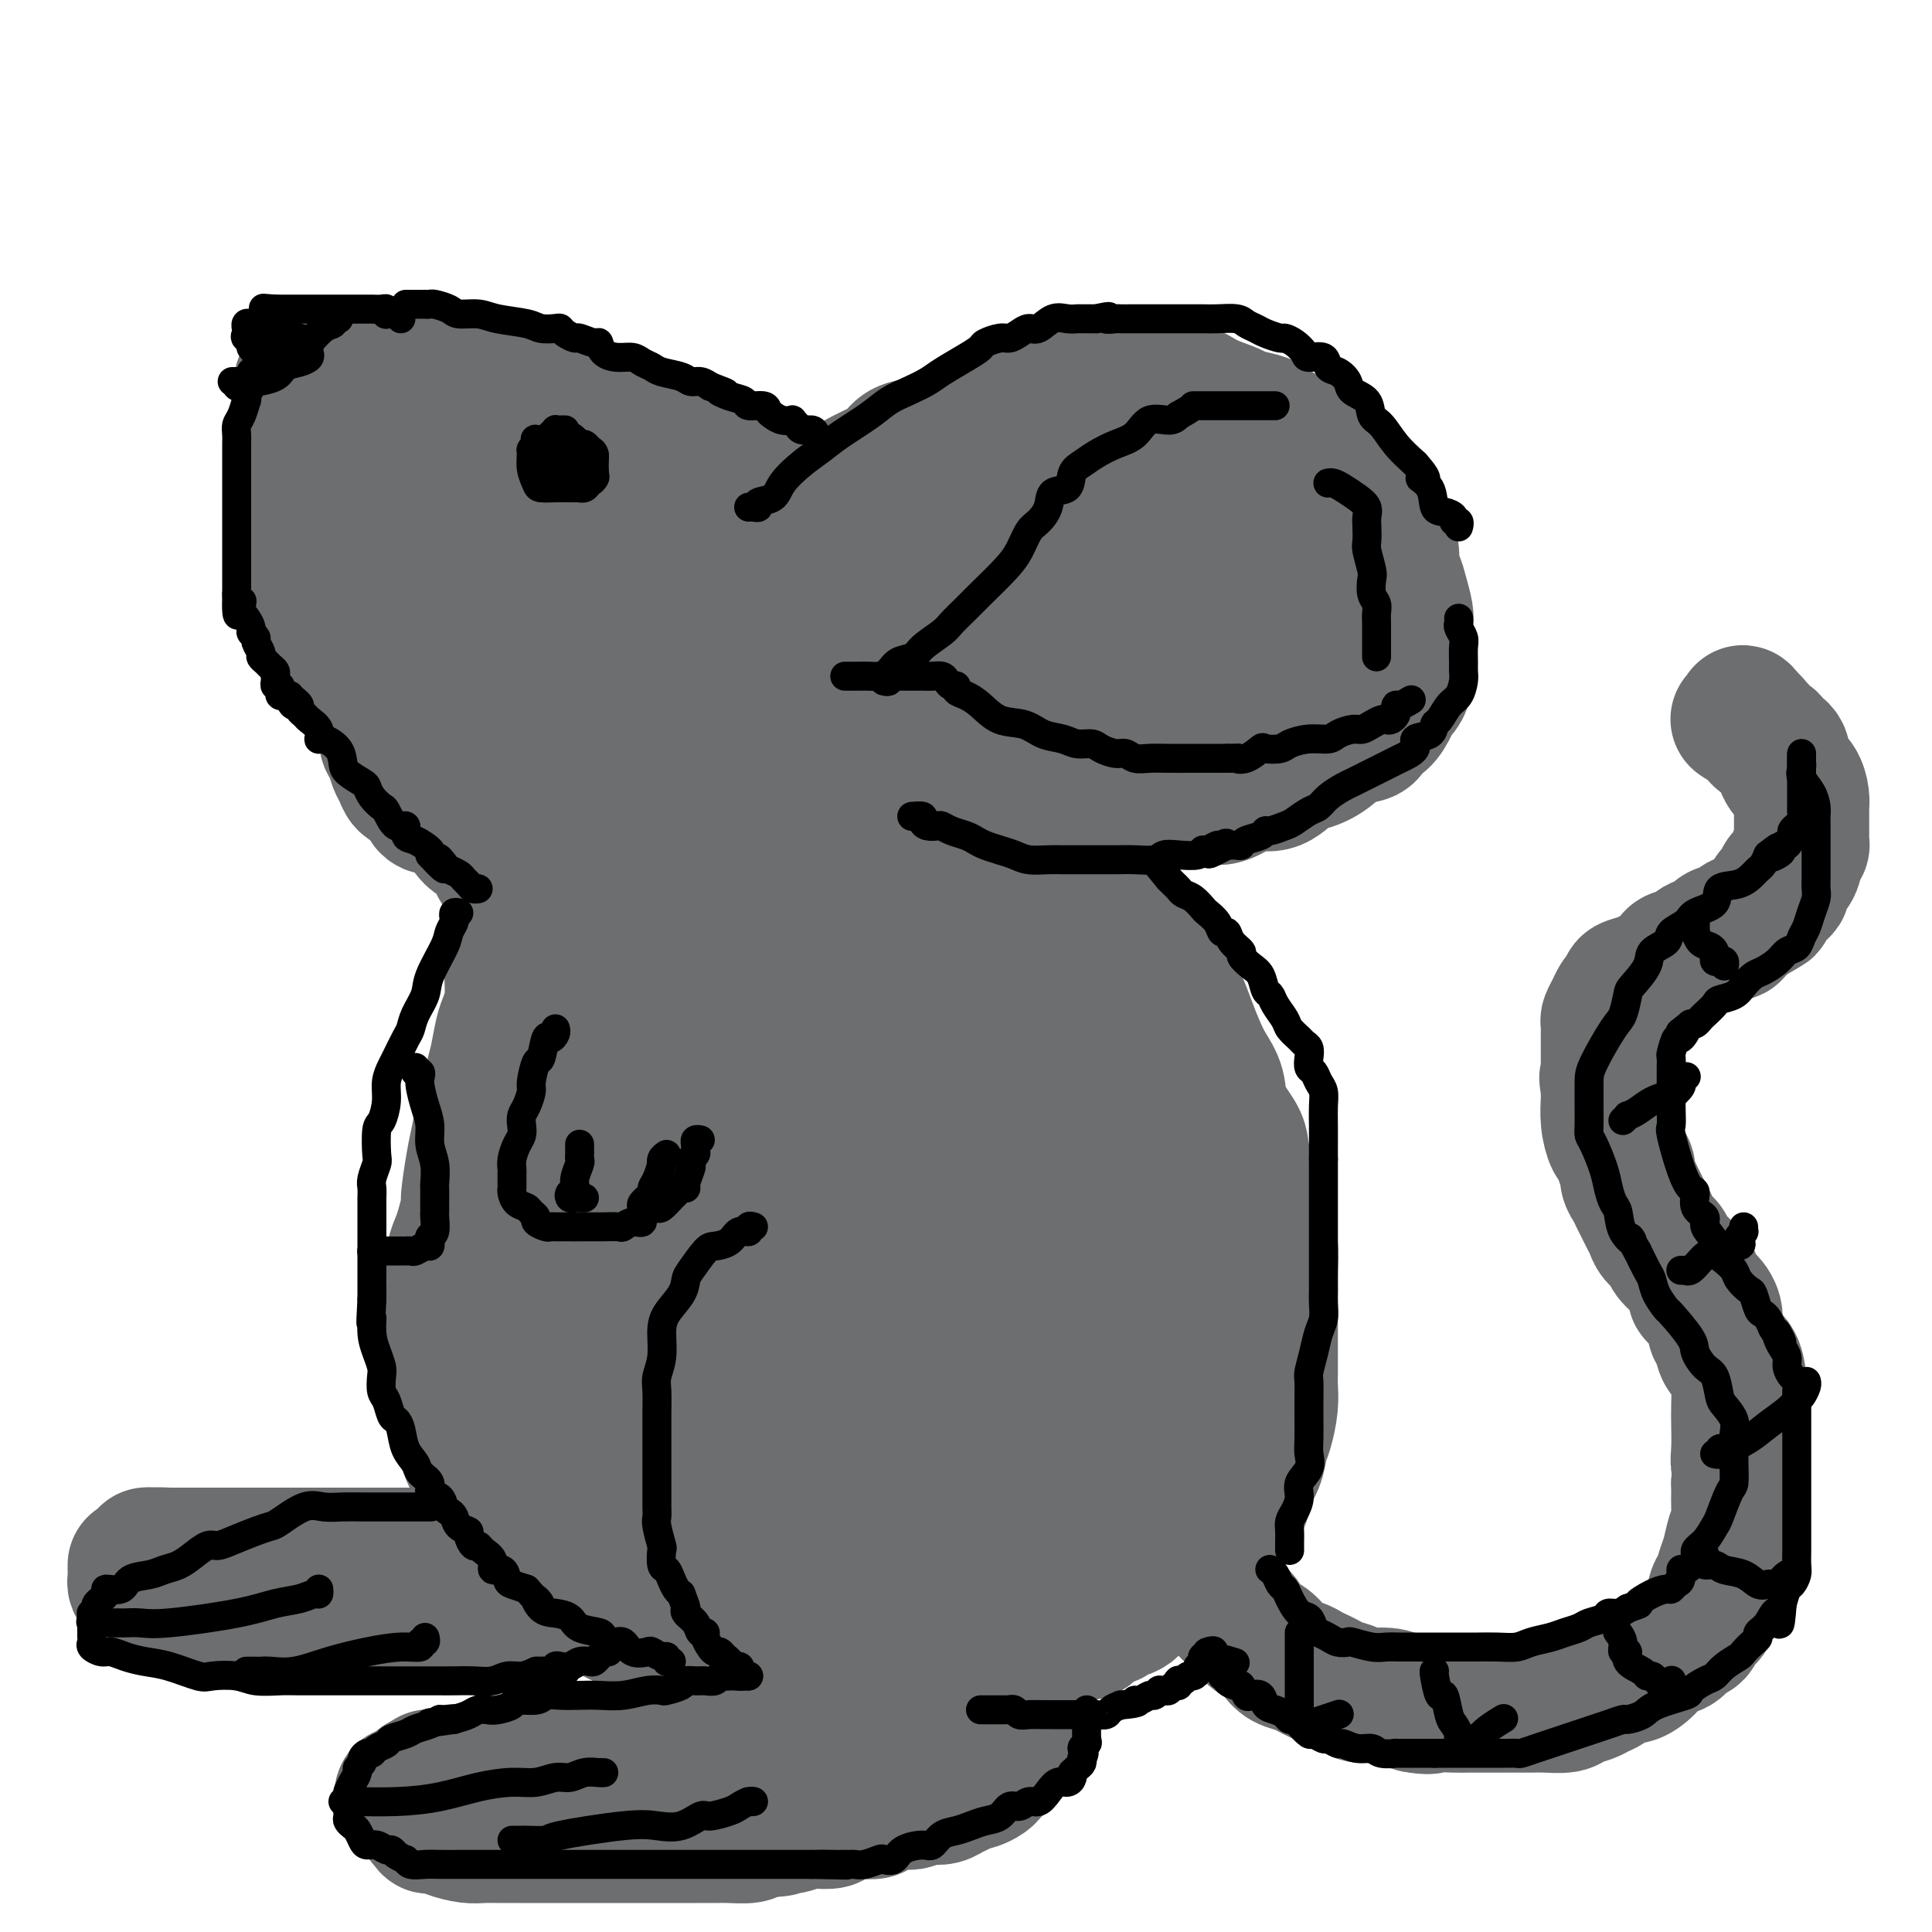 <svg viewBox='0 0 400 400' version='1.1' xmlns='http://www.w3.org/2000/svg' xmlns:xlink='http://www.w3.org/1999/xlink'><g fill='none' stroke='rgb(109,110,112)' stroke-width='28' stroke-linecap='round' stroke-linejoin='round'><path d='M149,115c-0.300,-0.031 -0.600,-0.061 -1,0c-0.400,0.061 -0.898,0.214 -1,0c-0.102,-0.214 0.194,-0.796 0,-1c-0.194,-0.204 -0.878,-0.029 -1,0c-0.122,0.029 0.319,-0.086 0,0c-0.319,0.086 -1.399,0.373 -2,0c-0.601,-0.373 -0.724,-1.407 -1,-2c-0.276,-0.593 -0.704,-0.746 -1,-1c-0.296,-0.254 -0.461,-0.608 -1,-1c-0.539,-0.392 -1.454,-0.822 -2,-1c-0.546,-0.178 -0.724,-0.103 -1,0c-0.276,0.103 -0.652,0.234 -1,0c-0.348,-0.234 -0.670,-0.832 -1,-1c-0.330,-0.168 -0.670,0.095 -1,0c-0.330,-0.095 -0.651,-0.546 -1,-1c-0.349,-0.454 -0.725,-0.910 -1,-1c-0.275,-0.090 -0.449,0.187 -1,0c-0.551,-0.187 -1.479,-0.838 -2,-1c-0.521,-0.162 -0.634,0.164 -1,0c-0.366,-0.164 -0.986,-0.818 -2,-1c-1.014,-0.182 -2.421,0.109 -3,0c-0.579,-0.109 -0.330,-0.618 -1,-1c-0.670,-0.382 -2.260,-0.638 -3,-1c-0.740,-0.362 -0.631,-0.829 -1,-1c-0.369,-0.171 -1.215,-0.046 -2,0c-0.785,0.046 -1.510,0.013 -2,0c-0.490,-0.013 -0.745,-0.007 -1,0'/><path d='M114,101c-5.712,-2.333 -2.493,-1.165 -2,-1c0.493,0.165 -1.739,-0.674 -3,-1c-1.261,-0.326 -1.550,-0.140 -2,0c-0.450,0.140 -1.060,0.234 -2,0c-0.940,-0.234 -2.211,-0.795 -3,-1c-0.789,-0.205 -1.095,-0.055 -2,0c-0.905,0.055 -2.410,0.015 -3,0c-0.590,-0.015 -0.264,-0.004 -1,0c-0.736,0.004 -2.535,0.001 -3,0c-0.465,-0.001 0.405,-0.000 0,0c-0.405,0.000 -2.083,0.000 -3,0c-0.917,-0.000 -1.071,-0.000 -1,0c0.071,0.000 0.369,0.000 0,0c-0.369,-0.000 -1.405,-0.000 -2,0c-0.595,0.000 -0.751,0.000 -1,0c-0.249,-0.000 -0.592,-0.001 -1,0c-0.408,0.001 -0.880,0.003 -1,0c-0.120,-0.003 0.112,-0.011 0,0c-0.112,0.011 -0.570,0.040 -1,0c-0.430,-0.040 -0.833,-0.150 -1,0c-0.167,0.150 -0.097,0.561 0,1c0.097,0.439 0.223,0.906 0,1c-0.223,0.094 -0.795,-0.185 -1,0c-0.205,0.185 -0.045,0.833 0,1c0.045,0.167 -0.026,-0.147 0,0c0.026,0.147 0.150,0.756 0,1c-0.150,0.244 -0.575,0.122 -1,0'/><path d='M80,102c-0.615,1.054 -0.151,1.690 0,2c0.151,0.310 -0.011,0.295 0,1c0.011,0.705 0.195,2.131 0,3c-0.195,0.869 -0.770,1.181 -1,2c-0.230,0.819 -0.114,2.147 0,3c0.114,0.853 0.227,1.233 0,2c-0.227,0.767 -0.793,1.923 -1,3c-0.207,1.077 -0.056,2.075 0,3c0.056,0.925 0.015,1.777 0,3c-0.015,1.223 -0.004,2.819 0,4c0.004,1.181 0.002,1.949 0,3c-0.002,1.051 -0.003,2.387 0,3c0.003,0.613 0.008,0.505 0,2c-0.008,1.495 -0.031,4.593 0,6c0.031,1.407 0.116,1.124 0,2c-0.116,0.876 -0.435,2.910 0,4c0.435,1.090 1.622,1.236 2,2c0.378,0.764 -0.054,2.145 0,3c0.054,0.855 0.594,1.184 1,2c0.406,0.816 0.676,2.119 1,3c0.324,0.881 0.700,1.340 1,2c0.300,0.660 0.523,1.522 1,2c0.477,0.478 1.209,0.571 2,1c0.791,0.429 1.643,1.195 2,2c0.357,0.805 0.220,1.648 1,2c0.780,0.352 2.475,0.213 4,1c1.525,0.787 2.878,2.501 4,3c1.122,0.499 2.012,-0.217 3,0c0.988,0.217 2.074,1.366 3,2c0.926,0.634 1.693,0.753 3,1c1.307,0.247 3.153,0.624 5,1'/><path d='M111,175c2.993,0.558 3.477,-0.047 4,0c0.523,0.047 1.085,0.745 2,1c0.915,0.255 2.183,0.068 3,0c0.817,-0.068 1.181,-0.018 2,0c0.819,0.018 2.091,0.005 3,0c0.909,-0.005 1.454,-0.002 2,0c0.546,0.002 1.092,0.002 2,0c0.908,-0.002 2.179,-0.005 3,0c0.821,0.005 1.192,0.018 2,0c0.808,-0.018 2.055,-0.065 3,0c0.945,0.065 1.590,0.244 2,0c0.410,-0.244 0.585,-0.910 1,-1c0.415,-0.090 1.070,0.397 2,0c0.930,-0.397 2.136,-1.679 3,-2c0.864,-0.321 1.385,0.319 2,0c0.615,-0.319 1.323,-1.595 2,-2c0.677,-0.405 1.323,0.062 2,0c0.677,-0.062 1.385,-0.654 2,-1c0.615,-0.346 1.139,-0.446 2,-1c0.861,-0.554 2.061,-1.561 3,-2c0.939,-0.439 1.616,-0.310 2,-1c0.384,-0.690 0.473,-2.197 1,-3c0.527,-0.803 1.490,-0.901 2,-1c0.510,-0.099 0.566,-0.201 1,-1c0.434,-0.799 1.247,-2.297 2,-3c0.753,-0.703 1.445,-0.612 2,-1c0.555,-0.388 0.972,-1.256 1,-2c0.028,-0.744 -0.333,-1.364 0,-2c0.333,-0.636 1.359,-1.287 2,-2c0.641,-0.713 0.897,-1.490 1,-2c0.103,-0.510 0.051,-0.755 0,-1'/><path d='M172,148c2.937,-3.786 0.780,-2.252 0,-3c-0.780,-0.748 -0.183,-3.777 0,-5c0.183,-1.223 -0.049,-0.639 0,-1c0.049,-0.361 0.379,-1.667 0,-3c-0.379,-1.333 -1.468,-2.693 -2,-4c-0.532,-1.307 -0.508,-2.561 -1,-4c-0.492,-1.439 -1.502,-3.063 -2,-4c-0.498,-0.937 -0.484,-1.188 -1,-2c-0.516,-0.812 -1.561,-2.184 -2,-3c-0.439,-0.816 -0.272,-1.077 -1,-2c-0.728,-0.923 -2.349,-2.510 -3,-3c-0.651,-0.490 -0.330,0.116 -1,0c-0.670,-0.116 -2.329,-0.953 -3,-2c-0.671,-1.047 -0.354,-2.303 -1,-3c-0.646,-0.697 -2.255,-0.833 -3,-1c-0.745,-0.167 -0.626,-0.364 -1,-1c-0.374,-0.636 -1.240,-1.711 -2,-2c-0.760,-0.289 -1.413,0.207 -2,0c-0.587,-0.207 -1.107,-1.116 -2,-2c-0.893,-0.884 -2.159,-1.742 -3,-2c-0.841,-0.258 -1.256,0.085 -2,0c-0.744,-0.085 -1.818,-0.597 -3,-1c-1.182,-0.403 -2.472,-0.696 -3,-1c-0.528,-0.304 -0.295,-0.617 -1,-1c-0.705,-0.383 -2.348,-0.835 -4,-1c-1.652,-0.165 -3.315,-0.044 -4,0c-0.685,0.044 -0.394,0.012 -1,0c-0.606,-0.012 -2.111,-0.003 -3,0c-0.889,0.003 -1.162,0.001 -2,0c-0.838,-0.001 -2.239,-0.000 -3,0c-0.761,0.000 -0.880,0.000 -1,0'/><path d='M115,97c-2.494,-0.000 -1.728,-0.000 -2,0c-0.272,0.000 -1.582,0.000 -2,0c-0.418,-0.000 0.056,-0.001 0,0c-0.056,0.001 -0.641,0.004 -1,0c-0.359,-0.004 -0.490,-0.016 -1,0c-0.510,0.016 -1.397,0.060 -2,0c-0.603,-0.060 -0.922,-0.223 -1,0c-0.078,0.223 0.084,0.833 0,1c-0.084,0.167 -0.413,-0.109 -1,0c-0.587,0.109 -1.433,0.602 -2,1c-0.567,0.398 -0.855,0.699 -1,1c-0.145,0.301 -0.148,0.600 0,1c0.148,0.400 0.446,0.899 0,1c-0.446,0.101 -1.635,-0.197 -2,0c-0.365,0.197 0.095,0.889 0,1c-0.095,0.111 -0.743,-0.360 -1,0c-0.257,0.360 -0.121,1.549 0,2c0.121,0.451 0.228,0.163 0,0c-0.228,-0.163 -0.792,-0.199 -1,0c-0.208,0.199 -0.060,0.635 0,1c0.060,0.365 0.031,0.658 0,1c-0.031,0.342 -0.064,0.733 0,1c0.064,0.267 0.225,0.411 0,1c-0.225,0.589 -0.838,1.625 -1,3c-0.162,1.375 0.125,3.089 0,5c-0.125,1.911 -0.662,4.017 -1,6c-0.338,1.983 -0.476,3.842 0,7c0.476,3.158 1.564,7.617 3,11c1.436,3.383 3.218,5.692 5,8'/><path d='M104,149c2.106,3.841 3.373,3.944 5,4c1.627,0.056 3.616,0.064 5,0c1.384,-0.064 2.164,-0.202 3,0c0.836,0.202 1.726,0.742 3,0c1.274,-0.742 2.930,-2.765 4,-4c1.070,-1.235 1.553,-1.680 2,-3c0.447,-1.320 0.857,-3.513 1,-5c0.143,-1.487 0.020,-2.268 0,-3c-0.020,-0.732 0.064,-1.415 0,-2c-0.064,-0.585 -0.275,-1.071 -1,-2c-0.725,-0.929 -1.963,-2.301 -4,-3c-2.037,-0.699 -4.874,-0.724 -7,-1c-2.126,-0.276 -3.540,-0.804 -5,-1c-1.460,-0.196 -2.965,-0.062 -4,0c-1.035,0.062 -1.600,0.051 -2,0c-0.400,-0.051 -0.634,-0.143 -1,0c-0.366,0.143 -0.865,0.519 -1,1c-0.135,0.481 0.095,1.066 0,2c-0.095,0.934 -0.516,2.216 0,4c0.516,1.784 1.970,4.069 4,6c2.030,1.931 4.638,3.508 7,5c2.362,1.492 4.479,2.900 7,4c2.521,1.100 5.446,1.891 7,2c1.554,0.109 1.737,-0.465 2,-1c0.263,-0.535 0.606,-1.033 1,-2c0.394,-0.967 0.839,-2.405 1,-4c0.161,-1.595 0.038,-3.347 0,-5c-0.038,-1.653 0.011,-3.206 0,-5c-0.011,-1.794 -0.080,-3.829 0,-5c0.080,-1.171 0.309,-1.477 0,-2c-0.309,-0.523 -1.154,-1.261 -2,-2'/><path d='M129,127c-0.441,-2.941 -0.542,-0.794 -1,0c-0.458,0.794 -1.272,0.235 -2,0c-0.728,-0.235 -1.371,-0.146 -2,0c-0.629,0.146 -1.245,0.348 -2,1c-0.755,0.652 -1.649,1.754 -2,3c-0.351,1.246 -0.159,2.637 0,4c0.159,1.363 0.286,2.699 0,4c-0.286,1.301 -0.984,2.569 0,4c0.984,1.431 3.650,3.025 6,4c2.350,0.975 4.385,1.329 7,2c2.615,0.671 5.811,1.657 8,2c2.189,0.343 3.371,0.043 4,0c0.629,-0.043 0.705,0.170 1,0c0.295,-0.170 0.809,-0.723 1,-1c0.191,-0.277 0.060,-0.277 0,-1c-0.060,-0.723 -0.048,-2.169 0,-3c0.048,-0.831 0.133,-1.046 0,-2c-0.133,-0.954 -0.483,-2.648 -1,-4c-0.517,-1.352 -1.200,-2.362 -2,-3c-0.800,-0.638 -1.717,-0.905 -2,-1c-0.283,-0.095 0.068,-0.020 0,0c-0.068,0.020 -0.555,-0.017 -1,0c-0.445,0.017 -0.847,0.086 -1,0c-0.153,-0.086 -0.056,-0.328 0,0c0.056,0.328 0.072,1.226 0,2c-0.072,0.774 -0.233,1.423 0,2c0.233,0.577 0.858,1.080 3,2c2.142,0.920 5.801,2.257 8,3c2.199,0.743 2.938,0.892 4,1c1.062,0.108 2.446,0.174 3,0c0.554,-0.174 0.277,-0.587 0,-1'/><path d='M158,145c2.323,0.688 0.629,0.908 0,0c-0.629,-0.908 -0.194,-2.943 0,-4c0.194,-1.057 0.149,-1.134 -1,-2c-1.149,-0.866 -3.400,-2.519 -6,-4c-2.600,-1.481 -5.548,-2.789 -8,-4c-2.452,-1.211 -4.406,-2.324 -6,-3c-1.594,-0.676 -2.827,-0.915 -4,-1c-1.173,-0.085 -2.286,-0.016 -3,0c-0.714,0.016 -1.028,-0.021 -1,0c0.028,0.021 0.399,0.100 0,0c-0.399,-0.100 -1.566,-0.381 -2,0c-0.434,0.381 -0.134,1.422 0,2c0.134,0.578 0.102,0.693 0,1c-0.102,0.307 -0.276,0.808 0,1c0.276,0.192 1.001,0.077 2,0c0.999,-0.077 2.273,-0.117 3,0c0.727,0.117 0.909,0.390 1,0c0.091,-0.390 0.092,-1.445 0,-2c-0.092,-0.555 -0.276,-0.612 0,-1c0.276,-0.388 1.013,-1.109 0,-2c-1.013,-0.891 -3.777,-1.952 -6,-3c-2.223,-1.048 -3.906,-2.084 -6,-3c-2.094,-0.916 -4.600,-1.711 -6,-2c-1.400,-0.289 -1.696,-0.072 -2,0c-0.304,0.072 -0.617,-0.002 -1,0c-0.383,0.002 -0.836,0.080 -1,0c-0.164,-0.080 -0.038,-0.317 0,0c0.038,0.317 -0.010,1.188 0,2c0.010,0.812 0.080,1.565 0,2c-0.080,0.435 -0.308,0.553 0,1c0.308,0.447 1.154,1.224 2,2'/><path d='M113,125c0.894,1.088 2.630,0.307 4,0c1.370,-0.307 2.375,-0.138 3,0c0.625,0.138 0.871,0.247 1,0c0.129,-0.247 0.140,-0.851 0,-1c-0.140,-0.149 -0.432,0.156 -1,0c-0.568,-0.156 -1.414,-0.774 -2,-1c-0.586,-0.226 -0.913,-0.061 -1,0c-0.087,0.061 0.065,0.016 1,0c0.935,-0.016 2.653,-0.004 5,0c2.347,0.004 5.324,0.001 8,0c2.676,-0.001 5.050,-0.000 6,0c0.950,0.000 0.475,0.000 0,0'/><path d='M161,109c-0.084,-0.024 -0.167,-0.047 0,0c0.167,0.047 0.585,0.165 1,0c0.415,-0.165 0.828,-0.614 1,-1c0.172,-0.386 0.103,-0.708 1,-1c0.897,-0.292 2.760,-0.553 4,-1c1.240,-0.447 1.855,-1.078 3,-2c1.145,-0.922 2.819,-2.135 4,-3c1.181,-0.865 1.869,-1.384 3,-2c1.131,-0.616 2.704,-1.330 4,-2c1.296,-0.670 2.315,-1.297 3,-2c0.685,-0.703 1.035,-1.484 2,-2c0.965,-0.516 2.545,-0.767 4,-1c1.455,-0.233 2.787,-0.447 4,-1c1.213,-0.553 2.309,-1.443 3,-2c0.691,-0.557 0.978,-0.779 2,-1c1.022,-0.221 2.780,-0.441 4,-1c1.220,-0.559 1.900,-1.455 3,-2c1.100,-0.545 2.618,-0.737 4,-1c1.382,-0.263 2.628,-0.596 4,-1c1.372,-0.404 2.869,-0.878 4,-1c1.131,-0.122 1.894,0.108 3,0c1.106,-0.108 2.553,-0.554 4,-1'/><path d='M226,81c6.332,-1.856 2.662,-0.498 2,0c-0.662,0.498 1.683,0.134 3,0c1.317,-0.134 1.605,-0.037 2,0c0.395,0.037 0.897,0.016 2,0c1.103,-0.016 2.807,-0.026 4,0c1.193,0.026 1.875,0.087 3,0c1.125,-0.087 2.693,-0.321 4,0c1.307,0.321 2.352,1.199 4,2c1.648,0.801 3.900,1.527 5,2c1.100,0.473 1.047,0.693 2,1c0.953,0.307 2.912,0.701 4,1c1.088,0.299 1.307,0.503 2,1c0.693,0.497 1.861,1.287 3,2c1.139,0.713 2.250,1.350 3,2c0.750,0.650 1.141,1.314 2,2c0.859,0.686 2.188,1.395 3,2c0.812,0.605 1.106,1.107 2,2c0.894,0.893 2.386,2.179 3,3c0.614,0.821 0.348,1.179 1,2c0.652,0.821 2.221,2.105 3,3c0.779,0.895 0.768,1.402 1,2c0.232,0.598 0.706,1.286 1,2c0.294,0.714 0.407,1.453 1,2c0.593,0.547 1.665,0.902 2,2c0.335,1.098 -0.068,2.937 0,4c0.068,1.063 0.607,1.348 1,2c0.393,0.652 0.641,1.672 1,3c0.359,1.328 0.828,2.964 1,4c0.172,1.036 0.046,1.471 0,2c-0.046,0.529 -0.013,1.151 0,2c0.013,0.849 0.007,1.924 0,3'/><path d='M291,134c0.451,3.350 0.080,1.725 0,2c-0.080,0.275 0.131,2.449 0,4c-0.131,1.551 -0.603,2.480 -1,3c-0.397,0.520 -0.720,0.630 -1,1c-0.280,0.370 -0.518,1.001 -1,2c-0.482,0.999 -1.209,2.368 -2,3c-0.791,0.632 -1.647,0.527 -2,1c-0.353,0.473 -0.204,1.525 -1,2c-0.796,0.475 -2.536,0.373 -4,1c-1.464,0.627 -2.650,1.982 -4,3c-1.350,1.018 -2.863,1.700 -4,2c-1.137,0.300 -1.896,0.218 -3,1c-1.104,0.782 -2.551,2.429 -4,3c-1.449,0.571 -2.898,0.066 -4,0c-1.102,-0.066 -1.856,0.308 -3,1c-1.144,0.692 -2.679,1.702 -4,2c-1.321,0.298 -2.429,-0.116 -4,0c-1.571,0.116 -3.605,0.763 -5,1c-1.395,0.237 -2.151,0.063 -3,0c-0.849,-0.063 -1.791,-0.016 -3,0c-1.209,0.016 -2.686,0.001 -4,0c-1.314,-0.001 -2.464,0.011 -4,0c-1.536,-0.011 -3.459,-0.046 -5,0c-1.541,0.046 -2.699,0.174 -5,0c-2.301,-0.174 -5.746,-0.648 -8,-1c-2.254,-0.352 -3.316,-0.580 -5,-1c-1.684,-0.420 -3.990,-1.032 -6,-2c-2.010,-0.968 -3.724,-2.290 -5,-3c-1.276,-0.710 -2.113,-0.806 -3,-1c-0.887,-0.194 -1.825,-0.484 -3,-1c-1.175,-0.516 -2.588,-1.258 -4,-2'/><path d='M186,155c-4.604,-1.721 -3.113,-1.023 -3,-1c0.113,0.023 -1.152,-0.627 -2,-1c-0.848,-0.373 -1.278,-0.467 -2,-1c-0.722,-0.533 -1.734,-1.506 -2,-2c-0.266,-0.494 0.216,-0.510 0,-1c-0.216,-0.490 -1.129,-1.455 -2,-2c-0.871,-0.545 -1.701,-0.671 -2,-1c-0.299,-0.329 -0.066,-0.861 0,-1c0.066,-0.139 -0.036,0.117 0,0c0.036,-0.117 0.210,-0.606 0,-1c-0.210,-0.394 -0.804,-0.694 -1,-1c-0.196,-0.306 0.007,-0.617 0,-1c-0.007,-0.383 -0.224,-0.836 0,-1c0.224,-0.164 0.888,-0.037 1,0c0.112,0.037 -0.327,-0.015 0,0c0.327,0.015 1.420,0.099 3,0c1.580,-0.099 3.645,-0.380 6,0c2.355,0.380 4.999,1.422 8,2c3.001,0.578 6.360,0.691 10,1c3.640,0.309 7.562,0.815 12,1c4.438,0.185 9.394,0.049 15,0c5.606,-0.049 11.863,-0.012 17,0c5.137,0.012 9.153,0.001 13,0c3.847,-0.001 7.526,0.010 10,0c2.474,-0.010 3.743,-0.041 5,0c1.257,0.041 2.502,0.155 3,0c0.498,-0.155 0.249,-0.577 0,-1'/><path d='M275,144c15.967,-0.239 4.384,-1.836 0,-3c-4.384,-1.164 -1.571,-1.895 -2,-3c-0.429,-1.105 -4.101,-2.583 -7,-4c-2.899,-1.417 -5.025,-2.772 -8,-4c-2.975,-1.228 -6.800,-2.329 -10,-3c-3.200,-0.671 -5.775,-0.913 -8,-1c-2.225,-0.087 -4.099,-0.021 -5,0c-0.901,0.021 -0.827,-0.004 -1,0c-0.173,0.004 -0.593,0.038 -1,0c-0.407,-0.038 -0.802,-0.148 -1,0c-0.198,0.148 -0.199,0.554 -1,2c-0.801,1.446 -2.403,3.931 -3,6c-0.597,2.069 -0.188,3.721 0,5c0.188,1.279 0.156,2.187 1,3c0.844,0.813 2.566,1.533 5,2c2.434,0.467 5.581,0.681 8,1c2.419,0.319 4.109,0.743 7,0c2.891,-0.743 6.983,-2.651 10,-4c3.017,-1.349 4.958,-2.138 7,-3c2.042,-0.862 4.184,-1.799 5,-3c0.816,-1.201 0.307,-2.668 0,-4c-0.307,-1.332 -0.412,-2.530 0,-3c0.412,-0.470 1.342,-0.213 0,-1c-1.342,-0.787 -4.957,-2.617 -7,-4c-2.043,-1.383 -2.513,-2.318 -4,-3c-1.487,-0.682 -3.991,-1.111 -7,-2c-3.009,-0.889 -6.525,-2.238 -10,-3c-3.475,-0.762 -6.911,-0.936 -10,-1c-3.089,-0.064 -5.832,-0.017 -8,0c-2.168,0.017 -3.762,0.005 -5,0c-1.238,-0.005 -2.119,-0.002 -3,0'/><path d='M217,114c-4.646,0.332 -3.261,1.661 -3,3c0.261,1.339 -0.603,2.688 -1,4c-0.397,1.312 -0.326,2.588 0,4c0.326,1.412 0.909,2.959 2,4c1.091,1.041 2.690,1.574 5,2c2.310,0.426 5.331,0.745 8,1c2.669,0.255 4.987,0.447 8,0c3.013,-0.447 6.720,-1.532 10,-3c3.280,-1.468 6.133,-3.318 9,-5c2.867,-1.682 5.749,-3.194 8,-5c2.251,-1.806 3.870,-3.905 5,-5c1.130,-1.095 1.771,-1.185 2,-2c0.229,-0.815 0.046,-2.356 0,-3c-0.046,-0.644 0.045,-0.392 -1,-1c-1.045,-0.608 -3.225,-2.075 -7,-3c-3.775,-0.925 -9.146,-1.307 -13,-2c-3.854,-0.693 -6.193,-1.695 -9,-2c-2.807,-0.305 -6.083,0.089 -10,0c-3.917,-0.089 -8.474,-0.659 -12,0c-3.526,0.659 -6.021,2.548 -9,4c-2.979,1.452 -6.443,2.468 -9,4c-2.557,1.532 -4.205,3.581 -5,5c-0.795,1.419 -0.735,2.208 -1,3c-0.265,0.792 -0.855,1.589 -1,2c-0.145,0.411 0.155,0.438 1,1c0.845,0.562 2.235,1.658 4,2c1.765,0.342 3.904,-0.071 6,0c2.096,0.071 4.149,0.627 9,0c4.851,-0.627 12.498,-2.438 17,-4c4.502,-1.562 5.858,-2.875 7,-4c1.142,-1.125 2.071,-2.063 3,-3'/><path d='M240,111c1.477,-1.565 0.170,-1.976 0,-2c-0.170,-0.024 0.798,0.340 0,0c-0.798,-0.340 -3.360,-1.382 -6,-2c-2.640,-0.618 -5.356,-0.811 -9,-1c-3.644,-0.189 -8.217,-0.374 -12,-1c-3.783,-0.626 -6.778,-1.693 -9,-2c-2.222,-0.307 -3.671,0.147 -5,0c-1.329,-0.147 -2.538,-0.894 -4,0c-1.462,0.894 -3.175,3.430 -4,5c-0.825,1.570 -0.760,2.172 -1,3c-0.240,0.828 -0.783,1.880 -1,3c-0.217,1.120 -0.108,2.309 0,3c0.108,0.691 0.214,0.885 0,1c-0.214,0.115 -0.749,0.153 -1,0c-0.251,-0.153 -0.219,-0.495 -1,-1c-0.781,-0.505 -2.373,-1.173 -4,-2c-1.627,-0.827 -3.287,-1.815 -6,-3c-2.713,-1.185 -6.478,-2.569 -8,-3c-1.522,-0.431 -0.799,0.091 -1,0c-0.201,-0.091 -1.325,-0.795 -2,-1c-0.675,-0.205 -0.903,0.089 -1,0c-0.097,-0.089 -0.065,-0.563 0,-1c0.065,-0.437 0.161,-0.839 0,-1c-0.161,-0.161 -0.581,-0.080 -1,0'/><path d='M164,106c-3.804,-1.641 -0.813,-0.242 0,0c0.813,0.242 -0.552,-0.671 -1,-1c-0.448,-0.329 0.019,-0.072 0,0c-0.019,0.072 -0.526,-0.040 -1,0c-0.474,0.040 -0.915,0.231 -1,0c-0.085,-0.231 0.185,-0.884 0,-1c-0.185,-0.116 -0.827,0.305 -1,0c-0.173,-0.305 0.122,-1.338 0,-2c-0.122,-0.662 -0.660,-0.954 -1,-1c-0.340,-0.046 -0.481,0.156 -1,0c-0.519,-0.156 -1.416,-0.668 -2,-1c-0.584,-0.332 -0.855,-0.483 -1,-1c-0.145,-0.517 -0.164,-1.399 -1,-2c-0.836,-0.601 -2.488,-0.922 -3,-1c-0.512,-0.078 0.118,0.086 0,0c-0.118,-0.086 -0.983,-0.422 -2,-1c-1.017,-0.578 -2.185,-1.396 -3,-2c-0.815,-0.604 -1.276,-0.993 -2,-1c-0.724,-0.007 -1.710,0.368 -3,0c-1.290,-0.368 -2.882,-1.479 -4,-2c-1.118,-0.521 -1.761,-0.450 -3,-1c-1.239,-0.550 -3.074,-1.719 -4,-2c-0.926,-0.281 -0.942,0.327 -2,0c-1.058,-0.327 -3.157,-1.589 -4,-2c-0.843,-0.411 -0.428,0.030 -1,0c-0.572,-0.030 -2.130,-0.529 -3,-1c-0.870,-0.471 -1.051,-0.913 -2,-1c-0.949,-0.087 -2.667,0.183 -4,0c-1.333,-0.183 -2.282,-0.818 -3,-1c-0.718,-0.182 -1.205,0.091 -2,0c-0.795,-0.091 -1.897,-0.545 -3,-1'/><path d='M106,81c-6.434,-2.100 -2.518,-1.351 -2,-1c0.518,0.351 -2.360,0.304 -4,0c-1.640,-0.304 -2.041,-0.866 -3,-1c-0.959,-0.134 -2.474,0.160 -4,0c-1.526,-0.160 -3.061,-0.775 -4,-1c-0.939,-0.225 -1.280,-0.060 -2,0c-0.720,0.060 -1.819,0.016 -3,0c-1.181,-0.016 -2.444,-0.004 -3,0c-0.556,0.004 -0.404,0.001 -1,0c-0.596,-0.001 -1.938,-0.000 -3,0c-1.062,0.000 -1.844,0.000 -2,0c-0.156,-0.000 0.313,-0.000 0,0c-0.313,0.000 -1.407,0.000 -2,0c-0.593,-0.000 -0.684,-0.000 -1,0c-0.316,0.000 -0.858,0.000 -1,0c-0.142,-0.000 0.117,-0.000 0,0c-0.117,0.000 -0.609,0.000 -1,0c-0.391,-0.000 -0.679,-0.001 -1,0c-0.321,0.001 -0.674,0.004 -1,0c-0.326,-0.004 -0.623,-0.015 -1,0c-0.377,0.015 -0.833,0.056 -1,0c-0.167,-0.056 -0.045,-0.207 0,0c0.045,0.207 0.013,0.774 0,1c-0.013,0.226 -0.006,0.113 0,0'/><path d='M66,79c-6.410,-0.189 -2.434,0.338 -1,1c1.434,0.662 0.328,1.461 0,2c-0.328,0.539 0.122,0.820 0,1c-0.122,0.180 -0.817,0.259 -1,1c-0.183,0.741 0.147,2.144 0,3c-0.147,0.856 -0.771,1.164 -1,2c-0.229,0.836 -0.061,2.201 0,3c0.061,0.799 0.016,1.033 0,2c-0.016,0.967 -0.004,2.668 0,4c0.004,1.332 0.001,2.295 0,3c-0.001,0.705 -0.000,1.151 0,2c0.000,0.849 0.000,2.100 0,3c-0.000,0.900 -0.000,1.449 0,2c0.000,0.551 0.000,1.105 0,2c-0.000,0.895 -0.001,2.131 0,3c0.001,0.869 0.003,1.373 0,2c-0.003,0.627 -0.012,1.379 0,2c0.012,0.621 0.045,1.111 0,2c-0.045,0.889 -0.170,2.179 0,3c0.170,0.821 0.633,1.175 1,2c0.367,0.825 0.636,2.121 1,3c0.364,0.879 0.823,1.342 1,2c0.177,0.658 0.072,1.511 0,2c-0.072,0.489 -0.112,0.613 0,1c0.112,0.387 0.375,1.037 1,2c0.625,0.963 1.610,2.240 2,3c0.390,0.760 0.185,1.005 1,2c0.815,0.995 2.652,2.741 4,4c1.348,1.259 2.209,2.031 3,3c0.791,0.969 1.512,2.134 2,3c0.488,0.866 0.744,1.433 1,2'/><path d='M80,151c2.347,2.971 1.716,1.898 2,2c0.284,0.102 1.484,1.379 2,2c0.516,0.621 0.347,0.586 1,1c0.653,0.414 2.129,1.276 3,2c0.871,0.724 1.136,1.311 2,2c0.864,0.689 2.327,1.481 3,2c0.673,0.519 0.555,0.765 1,1c0.445,0.235 1.452,0.458 2,1c0.548,0.542 0.637,1.402 1,2c0.363,0.598 0.999,0.935 2,1c1.001,0.065 2.366,-0.141 3,0c0.634,0.141 0.536,0.630 1,1c0.464,0.370 1.490,0.621 2,1c0.510,0.379 0.506,0.886 1,1c0.494,0.114 1.487,-0.166 2,0c0.513,0.166 0.545,0.776 1,1c0.455,0.224 1.334,0.060 2,0c0.666,-0.060 1.118,-0.016 1,0c-0.118,0.016 -0.805,0.004 -1,0c-0.195,-0.004 0.101,-0.001 0,0c-0.101,0.001 -0.600,0.000 -1,0c-0.400,-0.000 -0.700,-0.000 -1,0'/><path d='M109,171c4.535,2.872 1.374,0.053 0,-1c-1.374,-1.053 -0.960,-0.339 -1,0c-0.040,0.339 -0.535,0.302 -1,0c-0.465,-0.302 -0.899,-0.869 -1,-1c-0.101,-0.131 0.131,0.175 0,0c-0.131,-0.175 -0.627,-0.831 -1,-1c-0.373,-0.169 -0.625,0.148 -1,0c-0.375,-0.148 -0.873,-0.761 -1,-1c-0.127,-0.239 0.117,-0.103 0,0c-0.117,0.103 -0.595,0.172 -1,0c-0.405,-0.172 -0.739,-0.585 -1,-1c-0.261,-0.415 -0.451,-0.833 -1,-1c-0.549,-0.167 -1.456,-0.082 -2,0c-0.544,0.082 -0.724,0.162 -1,0c-0.276,-0.162 -0.646,-0.565 -1,-1c-0.354,-0.435 -0.690,-0.902 -1,-1c-0.310,-0.098 -0.594,0.172 -1,0c-0.406,-0.172 -0.935,-0.784 -1,-1c-0.065,-0.216 0.334,-0.034 0,0c-0.334,0.034 -1.400,-0.081 -2,0c-0.600,0.081 -0.734,0.358 -1,0c-0.266,-0.358 -0.663,-1.350 -1,-2c-0.337,-0.650 -0.612,-0.959 -1,-1c-0.388,-0.041 -0.887,0.185 -1,0c-0.113,-0.185 0.162,-0.781 0,-1c-0.162,-0.219 -0.761,-0.063 -1,0c-0.239,0.063 -0.120,0.031 0,0'/><path d='M86,158c-3.513,-2.233 -0.797,-1.315 0,-1c0.797,0.315 -0.325,0.028 -1,0c-0.675,-0.028 -0.901,0.205 -1,0c-0.099,-0.205 -0.070,-0.847 0,-1c0.070,-0.153 0.179,0.182 0,0c-0.179,-0.182 -0.648,-0.882 -1,-1c-0.352,-0.118 -0.588,0.346 -1,0c-0.412,-0.346 -1.001,-1.500 -1,-2c0.001,-0.500 0.592,-0.345 1,0c0.408,0.345 0.633,0.879 1,1c0.367,0.121 0.876,-0.170 1,0c0.124,0.170 -0.135,0.802 0,1c0.135,0.198 0.666,-0.040 1,0c0.334,0.040 0.471,0.356 1,1c0.529,0.644 1.451,1.616 2,2c0.549,0.384 0.725,0.180 1,0c0.275,-0.180 0.650,-0.337 1,0c0.350,0.337 0.675,1.169 1,2'/><path d='M91,160c1.709,1.553 0.980,1.936 1,2c0.020,0.064 0.789,-0.190 1,0c0.211,0.190 -0.136,0.824 0,1c0.136,0.176 0.753,-0.107 1,0c0.247,0.107 0.123,0.602 0,1c-0.123,0.398 -0.244,0.697 0,1c0.244,0.303 0.854,0.609 1,1c0.146,0.391 -0.172,0.867 0,1c0.172,0.133 0.836,-0.077 1,0c0.164,0.077 -0.170,0.442 0,1c0.170,0.558 0.843,1.309 1,2c0.157,0.691 -0.204,1.324 0,2c0.204,0.676 0.971,1.397 2,2c1.029,0.603 2.318,1.089 3,2c0.682,0.911 0.757,2.247 1,3c0.243,0.753 0.653,0.924 1,1c0.347,0.076 0.632,0.059 1,0c0.368,-0.059 0.819,-0.160 1,0c0.181,0.160 0.090,0.580 0,1'/><path d='M106,181c2.321,3.429 0.622,1.501 0,1c-0.622,-0.501 -0.167,0.425 0,1c0.167,0.575 0.045,0.800 0,1c-0.045,0.200 -0.012,0.373 0,1c0.012,0.627 0.003,1.706 0,3c-0.003,1.294 0.000,2.803 0,4c-0.000,1.197 -0.003,2.081 0,3c0.003,0.919 0.012,1.871 0,3c-0.012,1.129 -0.045,2.434 0,4c0.045,1.566 0.167,3.394 0,5c-0.167,1.606 -0.622,2.989 -1,4c-0.378,1.011 -0.679,1.651 -1,3c-0.321,1.349 -0.664,3.407 -1,5c-0.336,1.593 -0.667,2.722 -1,4c-0.333,1.278 -0.668,2.704 -1,4c-0.332,1.296 -0.663,2.463 -1,4c-0.337,1.537 -0.682,3.444 -1,5c-0.318,1.556 -0.610,2.762 -1,5c-0.390,2.238 -0.879,5.508 -1,7c-0.121,1.492 0.125,1.205 0,2c-0.125,0.795 -0.622,2.674 -1,4c-0.378,1.326 -0.636,2.101 -1,3c-0.364,0.899 -0.833,1.921 -1,3c-0.167,1.079 -0.031,2.213 0,3c0.031,0.787 -0.044,1.226 0,2c0.044,0.774 0.208,1.881 0,3c-0.208,1.119 -0.788,2.248 -1,3c-0.212,0.752 -0.057,1.125 0,2c0.057,0.875 0.016,2.250 0,3c-0.016,0.750 -0.008,0.875 0,1'/><path d='M93,277c-2.010,11.592 -0.536,5.571 0,4c0.536,-1.571 0.132,1.307 0,3c-0.132,1.693 0.006,2.199 0,3c-0.006,0.801 -0.156,1.895 0,3c0.156,1.105 0.620,2.222 1,3c0.380,0.778 0.678,1.219 1,2c0.322,0.781 0.667,1.903 1,3c0.333,1.097 0.653,2.171 1,3c0.347,0.829 0.722,1.415 1,2c0.278,0.585 0.459,1.168 1,2c0.541,0.832 1.443,1.912 2,3c0.557,1.088 0.768,2.182 1,3c0.232,0.818 0.485,1.358 1,2c0.515,0.642 1.293,1.384 2,2c0.707,0.616 1.343,1.104 2,2c0.657,0.896 1.335,2.198 2,3c0.665,0.802 1.319,1.103 2,2c0.681,0.897 1.390,2.391 2,3c0.610,0.609 1.120,0.333 2,1c0.880,0.667 2.130,2.277 3,3c0.870,0.723 1.358,0.560 2,1c0.642,0.440 1.436,1.485 2,2c0.564,0.515 0.899,0.501 2,1c1.101,0.499 2.969,1.510 4,2c1.031,0.490 1.224,0.460 2,1c0.776,0.540 2.135,1.650 3,2c0.865,0.350 1.234,-0.061 2,0c0.766,0.061 1.927,0.594 3,1c1.073,0.406 2.058,0.686 3,1c0.942,0.314 1.841,0.661 3,1c1.159,0.339 2.580,0.669 4,1'/><path d='M148,342c3.038,0.781 3.135,0.734 4,1c0.865,0.266 2.500,0.846 4,1c1.500,0.154 2.867,-0.116 4,0c1.133,0.116 2.032,0.620 3,1c0.968,0.380 2.006,0.638 3,1c0.994,0.362 1.946,0.829 3,1c1.054,0.171 2.211,0.046 3,0c0.789,-0.046 1.209,-0.012 2,0c0.791,0.012 1.952,0.003 3,0c1.048,-0.003 1.981,-0.001 3,0c1.019,0.001 2.123,-0.000 3,0c0.877,0.000 1.525,0.002 3,0c1.475,-0.002 3.775,-0.008 5,0c1.225,0.008 1.373,0.028 2,0c0.627,-0.028 1.732,-0.105 3,0c1.268,0.105 2.699,0.393 4,0c1.301,-0.393 2.473,-1.466 4,-2c1.527,-0.534 3.409,-0.529 5,-1c1.591,-0.471 2.892,-1.417 4,-2c1.108,-0.583 2.025,-0.804 3,-1c0.975,-0.196 2.010,-0.367 3,-1c0.990,-0.633 1.937,-1.728 3,-2c1.063,-0.272 2.241,0.280 3,0c0.759,-0.280 1.097,-1.393 2,-2c0.903,-0.607 2.371,-0.710 3,-1c0.629,-0.290 0.420,-0.768 1,-1c0.580,-0.232 1.948,-0.220 3,-1c1.052,-0.780 1.787,-2.353 3,-3c1.213,-0.647 2.903,-0.366 4,-1c1.097,-0.634 1.599,-2.181 2,-3c0.401,-0.819 0.700,-0.909 1,-1'/><path d='M244,325c3.214,-2.139 1.748,-0.985 2,-1c0.252,-0.015 2.222,-1.199 3,-2c0.778,-0.801 0.364,-1.218 1,-2c0.636,-0.782 2.321,-1.930 3,-3c0.679,-1.070 0.353,-2.061 1,-3c0.647,-0.939 2.267,-1.824 3,-3c0.733,-1.176 0.578,-2.642 1,-4c0.422,-1.358 1.419,-2.608 2,-4c0.581,-1.392 0.744,-2.927 1,-4c0.256,-1.073 0.604,-1.683 1,-3c0.396,-1.317 0.838,-3.342 1,-5c0.162,-1.658 0.043,-2.950 0,-4c-0.043,-1.050 -0.012,-1.858 0,-3c0.012,-1.142 0.003,-2.618 0,-4c-0.003,-1.382 0.000,-2.669 0,-4c-0.000,-1.331 -0.004,-2.704 0,-4c0.004,-1.296 0.014,-2.514 0,-4c-0.014,-1.486 -0.053,-3.240 0,-5c0.053,-1.760 0.196,-3.524 0,-5c-0.196,-1.476 -0.733,-2.662 -1,-4c-0.267,-1.338 -0.264,-2.828 -1,-5c-0.736,-2.172 -2.210,-5.025 -3,-7c-0.790,-1.975 -0.897,-3.074 -1,-4c-0.103,-0.926 -0.201,-1.681 -1,-3c-0.799,-1.319 -2.297,-3.201 -3,-5c-0.703,-1.799 -0.611,-3.514 -1,-5c-0.389,-1.486 -1.259,-2.744 -2,-4c-0.741,-1.256 -1.353,-2.512 -2,-4c-0.647,-1.488 -1.328,-3.208 -2,-5c-0.672,-1.792 -1.335,-3.655 -2,-5c-0.665,-1.345 -1.333,-2.173 -2,-3'/><path d='M242,204c-3.579,-9.127 -2.025,-4.944 -2,-4c0.025,0.944 -1.477,-1.349 -3,-3c-1.523,-1.651 -3.067,-2.659 -4,-4c-0.933,-1.341 -1.256,-3.016 -2,-4c-0.744,-0.984 -1.908,-1.279 -3,-2c-1.092,-0.721 -2.113,-1.870 -3,-3c-0.887,-1.130 -1.640,-2.243 -3,-3c-1.360,-0.757 -3.327,-1.157 -5,-2c-1.673,-0.843 -3.051,-2.127 -4,-3c-0.949,-0.873 -1.470,-1.334 -3,-2c-1.530,-0.666 -4.071,-1.537 -5,-2c-0.929,-0.463 -0.247,-0.520 -1,-1c-0.753,-0.480 -2.942,-1.384 -5,-2c-2.058,-0.616 -3.985,-0.943 -7,-2c-3.015,-1.057 -7.119,-2.843 -10,-4c-2.881,-1.157 -4.539,-1.683 -6,-2c-1.461,-0.317 -2.724,-0.424 -4,-1c-1.276,-0.576 -2.563,-1.619 -4,-2c-1.437,-0.381 -3.022,-0.099 -4,0c-0.978,0.099 -1.350,0.016 -2,0c-0.650,-0.016 -1.580,0.036 -2,0c-0.420,-0.036 -0.331,-0.160 0,0c0.331,0.160 0.904,0.604 1,1c0.096,0.396 -0.287,0.744 1,2c1.287,1.256 4.242,3.419 7,6c2.758,2.581 5.320,5.579 9,9c3.680,3.421 8.480,7.263 13,11c4.520,3.737 8.760,7.368 13,11'/><path d='M204,198c8.718,8.512 8.511,9.791 10,13c1.489,3.209 4.672,8.347 7,13c2.328,4.653 3.801,8.820 5,13c1.199,4.180 2.125,8.372 3,13c0.875,4.628 1.698,9.691 2,14c0.302,4.309 0.082,7.865 0,11c-0.082,3.135 -0.027,5.851 0,8c0.027,2.149 0.027,3.732 0,5c-0.027,1.268 -0.080,2.223 -1,3c-0.920,0.777 -2.708,1.378 -4,2c-1.292,0.622 -2.090,1.266 -3,2c-0.910,0.734 -1.934,1.559 -3,2c-1.066,0.441 -2.174,0.499 -3,1c-0.826,0.501 -1.368,1.447 -2,2c-0.632,0.553 -1.352,0.714 -2,1c-0.648,0.286 -1.224,0.696 -2,1c-0.776,0.304 -1.752,0.501 -3,1c-1.248,0.499 -2.768,1.301 -4,2c-1.232,0.699 -2.176,1.297 -4,2c-1.824,0.703 -4.526,1.513 -6,2c-1.474,0.487 -1.718,0.651 -2,1c-0.282,0.349 -0.603,0.884 -1,1c-0.397,0.116 -0.870,-0.188 -1,0c-0.130,0.188 0.084,0.866 0,1c-0.084,0.134 -0.466,-0.277 0,0c0.466,0.277 1.782,1.241 3,2c1.218,0.759 2.340,1.314 5,2c2.660,0.686 6.857,1.503 11,2c4.143,0.497 8.231,0.672 13,1c4.769,0.328 10.220,0.808 14,1c3.780,0.192 5.890,0.096 8,0'/><path d='M244,320c6.547,-0.402 5.416,-2.408 5,-4c-0.416,-1.592 -0.117,-2.771 0,-4c0.117,-1.229 0.053,-2.509 0,-4c-0.053,-1.491 -0.094,-3.193 0,-5c0.094,-1.807 0.322,-3.720 0,-6c-0.322,-2.280 -1.195,-4.926 -2,-7c-0.805,-2.074 -1.542,-3.575 -2,-5c-0.458,-1.425 -0.635,-2.775 -1,-4c-0.365,-1.225 -0.917,-2.327 -1,-3c-0.083,-0.673 0.303,-0.918 0,-1c-0.303,-0.082 -1.296,-0.002 -2,0c-0.704,0.002 -1.120,-0.073 -1,0c0.120,0.073 0.777,0.294 0,1c-0.777,0.706 -2.987,1.896 -4,4c-1.013,2.104 -0.830,5.123 -1,8c-0.170,2.877 -0.692,5.612 -1,8c-0.308,2.388 -0.400,4.430 0,6c0.400,1.570 1.293,2.668 2,3c0.707,0.332 1.227,-0.103 2,0c0.773,0.103 1.800,0.744 3,0c1.200,-0.744 2.572,-2.873 4,-5c1.428,-2.127 2.910,-4.254 4,-7c1.090,-2.746 1.786,-6.113 2,-8c0.214,-1.887 -0.054,-2.296 0,-6c0.054,-3.704 0.431,-10.704 0,-15c-0.431,-4.296 -1.670,-5.887 -2,-8c-0.330,-2.113 0.249,-4.749 0,-7c-0.249,-2.251 -1.324,-4.119 -2,-5c-0.676,-0.881 -0.951,-0.776 -1,-1c-0.049,-0.224 0.129,-0.778 0,-1c-0.129,-0.222 -0.564,-0.111 -1,0'/><path d='M245,244c-0.857,-1.100 -1.001,-0.351 -1,0c0.001,0.351 0.147,0.304 0,0c-0.147,-0.304 -0.588,-0.864 -1,-1c-0.412,-0.136 -0.795,0.153 -1,0c-0.205,-0.153 -0.230,-0.746 0,-1c0.230,-0.254 0.716,-0.168 0,-1c-0.716,-0.832 -2.634,-2.581 -4,-4c-1.366,-1.419 -2.181,-2.506 -3,-4c-0.819,-1.494 -1.642,-3.393 -3,-5c-1.358,-1.607 -3.250,-2.920 -5,-5c-1.750,-2.080 -3.357,-4.927 -5,-8c-1.643,-3.073 -3.320,-6.373 -5,-9c-1.680,-2.627 -3.363,-4.581 -5,-7c-1.637,-2.419 -3.230,-5.302 -5,-8c-1.770,-2.698 -3.718,-5.210 -5,-7c-1.282,-1.790 -1.897,-2.858 -3,-4c-1.103,-1.142 -2.694,-2.359 -4,-3c-1.306,-0.641 -2.325,-0.708 -4,-1c-1.675,-0.292 -4.004,-0.809 -5,-1c-0.996,-0.191 -0.657,-0.056 -1,0c-0.343,0.056 -1.367,0.031 -2,0c-0.633,-0.031 -0.873,-0.069 -1,0c-0.127,0.069 -0.139,0.247 0,1c0.139,0.753 0.429,2.083 0,5c-0.429,2.917 -1.577,7.422 -2,13c-0.423,5.578 -0.119,12.230 0,19c0.119,6.770 0.054,13.656 0,21c-0.054,7.344 -0.097,15.144 0,22c0.097,6.856 0.334,12.769 1,18c0.666,5.231 1.762,9.780 3,13c1.238,3.220 2.619,5.110 4,7'/><path d='M188,294c1.815,3.220 2.852,1.270 4,0c1.148,-1.270 2.405,-1.861 4,-4c1.595,-2.139 3.526,-5.827 5,-10c1.474,-4.173 2.491,-8.830 3,-14c0.509,-5.170 0.510,-10.852 0,-16c-0.510,-5.148 -1.530,-9.761 -3,-14c-1.470,-4.239 -3.389,-8.104 -6,-12c-2.611,-3.896 -5.912,-7.824 -9,-11c-3.088,-3.176 -5.961,-5.602 -10,-7c-4.039,-1.398 -9.243,-1.770 -12,-2c-2.757,-0.230 -3.066,-0.319 -4,0c-0.934,0.319 -2.494,1.047 -3,3c-0.506,1.953 0.042,5.131 0,9c-0.042,3.869 -0.673,8.430 -1,14c-0.327,5.570 -0.348,12.148 1,18c1.348,5.852 4.066,10.978 7,15c2.934,4.022 6.084,6.940 10,9c3.916,2.060 8.599,3.261 13,4c4.401,0.739 8.520,1.016 13,0c4.480,-1.016 9.323,-3.327 13,-6c3.677,-2.673 6.190,-5.710 8,-10c1.810,-4.290 2.917,-9.832 4,-14c1.083,-4.168 2.143,-6.960 0,-13c-2.143,-6.040 -7.487,-15.328 -12,-22c-4.513,-6.672 -8.194,-10.727 -13,-14c-4.806,-3.273 -10.737,-5.764 -16,-8c-5.263,-2.236 -9.858,-4.218 -13,-5c-3.142,-0.782 -4.832,-0.364 -6,0c-1.168,0.364 -1.814,0.675 -2,2c-0.186,1.325 0.090,3.664 0,7c-0.090,3.336 -0.545,7.668 -1,12'/><path d='M162,205c-0.484,5.986 -0.195,10.452 0,14c0.195,3.548 0.295,6.178 1,9c0.705,2.822 2.015,5.837 4,8c1.985,2.163 4.645,3.476 6,4c1.355,0.524 1.405,0.261 2,0c0.595,-0.261 1.734,-0.518 2,-2c0.266,-1.482 -0.340,-4.189 0,-7c0.340,-2.811 1.628,-5.726 2,-9c0.372,-3.274 -0.171,-6.908 -1,-11c-0.829,-4.092 -1.944,-8.641 -5,-13c-3.056,-4.359 -8.053,-8.527 -13,-12c-4.947,-3.473 -9.844,-6.251 -14,-8c-4.156,-1.749 -7.572,-2.469 -10,-3c-2.428,-0.531 -3.867,-0.871 -5,0c-1.133,0.871 -1.960,2.955 -3,5c-1.040,2.045 -2.294,4.051 -3,9c-0.706,4.949 -0.866,12.842 -1,18c-0.134,5.158 -0.244,7.582 0,10c0.244,2.418 0.842,4.831 2,6c1.158,1.169 2.877,1.093 4,1c1.123,-0.093 1.650,-0.205 2,0c0.350,0.205 0.525,0.725 1,0c0.475,-0.725 1.252,-2.695 2,-5c0.748,-2.305 1.469,-4.943 2,-8c0.531,-3.057 0.873,-6.532 1,-10c0.127,-3.468 0.041,-6.930 0,-10c-0.041,-3.070 -0.036,-5.748 -1,-8c-0.964,-2.252 -2.898,-4.078 -4,-5c-1.102,-0.922 -1.374,-0.941 -2,-1c-0.626,-0.059 -1.608,-0.160 -3,1c-1.392,1.160 -3.196,3.580 -5,6'/><path d='M123,184c-2.491,2.838 -6.219,6.934 -8,12c-1.781,5.066 -1.616,11.101 -2,17c-0.384,5.899 -1.318,11.660 -1,17c0.318,5.340 1.887,10.257 4,14c2.113,3.743 4.769,6.310 8,8c3.231,1.690 7.038,2.503 10,3c2.962,0.497 5.081,0.677 7,0c1.919,-0.677 3.638,-2.210 5,-4c1.362,-1.790 2.365,-3.835 4,-8c1.635,-4.165 3.901,-10.450 5,-15c1.099,-4.550 1.031,-7.364 1,-10c-0.031,-2.636 -0.024,-5.093 0,-7c0.024,-1.907 0.064,-3.265 0,-4c-0.064,-0.735 -0.231,-0.847 -1,-1c-0.769,-0.153 -2.140,-0.349 -4,0c-1.860,0.349 -4.210,1.241 -7,3c-2.790,1.759 -6.021,4.384 -9,8c-2.979,3.616 -5.705,8.224 -8,13c-2.295,4.776 -4.160,9.720 -5,14c-0.840,4.280 -0.656,7.896 -1,11c-0.344,3.104 -1.216,5.696 0,8c1.216,2.304 4.519,4.318 6,5c1.481,0.682 1.139,0.031 2,0c0.861,-0.031 2.926,0.559 4,0c1.074,-0.559 1.157,-2.267 2,-4c0.843,-1.733 2.445,-3.489 3,-5c0.555,-1.511 0.063,-2.775 0,-5c-0.063,-2.225 0.303,-5.411 0,-8c-0.303,-2.589 -1.274,-4.582 -3,-6c-1.726,-1.418 -4.207,-2.262 -6,-3c-1.793,-0.738 -2.896,-1.369 -4,-2'/><path d='M125,235c-1.890,-0.778 -1.615,-0.222 -3,1c-1.385,1.222 -4.430,3.109 -6,6c-1.570,2.891 -1.665,6.787 -2,11c-0.335,4.213 -0.911,8.744 -1,13c-0.089,4.256 0.308,8.237 2,12c1.692,3.763 4.680,7.309 8,10c3.320,2.691 6.971,4.528 10,6c3.029,1.472 5.437,2.580 7,3c1.563,0.420 2.283,0.153 3,0c0.717,-0.153 1.433,-0.191 2,-1c0.567,-0.809 0.987,-2.387 1,-4c0.013,-1.613 -0.380,-3.259 0,-5c0.380,-1.741 1.532,-3.578 0,-7c-1.532,-3.422 -5.748,-8.430 -10,-12c-4.252,-3.570 -8.539,-5.701 -12,-7c-3.461,-1.299 -6.094,-1.765 -8,-2c-1.906,-0.235 -3.084,-0.240 -4,0c-0.916,0.240 -1.571,0.723 -2,2c-0.429,1.277 -0.631,3.347 -1,6c-0.369,2.653 -0.905,5.890 0,9c0.905,3.110 3.253,6.091 6,9c2.747,2.909 5.895,5.744 9,8c3.105,2.256 6.167,3.934 10,5c3.833,1.066 8.438,1.520 12,2c3.562,0.480 6.083,0.987 8,1c1.917,0.013 3.231,-0.466 4,-1c0.769,-0.534 0.993,-1.121 1,-2c0.007,-0.879 -0.204,-2.050 0,-4c0.204,-1.950 0.824,-4.679 1,-7c0.176,-2.321 -0.093,-4.235 -1,-6c-0.907,-1.765 -2.454,-3.383 -4,-5'/><path d='M155,276c-1.804,-2.540 -3.813,-3.390 -6,-4c-2.187,-0.610 -4.552,-0.981 -7,-1c-2.448,-0.019 -4.978,0.315 -7,1c-2.022,0.685 -3.535,1.721 -6,4c-2.465,2.279 -5.882,5.803 -8,9c-2.118,3.197 -2.936,6.069 -4,9c-1.064,2.931 -2.375,5.923 -2,10c0.375,4.077 2.436,9.239 5,12c2.564,2.761 5.633,3.120 9,4c3.367,0.880 7.034,2.280 11,3c3.966,0.720 8.232,0.760 12,1c3.768,0.240 7.036,0.679 10,0c2.964,-0.679 5.622,-2.477 7,-4c1.378,-1.523 1.475,-2.771 2,-4c0.525,-1.229 1.479,-2.438 2,-4c0.521,-1.562 0.608,-3.476 0,-6c-0.608,-2.524 -1.911,-5.660 -3,-8c-1.089,-2.340 -1.965,-3.886 -5,-6c-3.035,-2.114 -8.228,-4.795 -12,-6c-3.772,-1.205 -6.124,-0.932 -8,-1c-1.876,-0.068 -3.277,-0.475 -5,0c-1.723,0.475 -3.770,1.834 -5,3c-1.230,1.166 -1.643,2.141 -2,4c-0.357,1.859 -0.656,4.603 -1,7c-0.344,2.397 -0.732,4.445 0,7c0.732,2.555 2.586,5.615 5,8c2.414,2.385 5.390,4.095 9,6c3.610,1.905 7.854,4.005 12,5c4.146,0.995 8.193,0.883 12,1c3.807,0.117 7.373,0.462 10,0c2.627,-0.462 4.313,-1.731 6,-3'/><path d='M186,323c1.592,-1.666 2.574,-4.331 3,-6c0.426,-1.669 0.298,-2.342 0,-4c-0.298,-1.658 -0.765,-4.301 -2,-6c-1.235,-1.699 -3.237,-2.455 -5,-4c-1.763,-1.545 -3.288,-3.881 -5,-5c-1.712,-1.119 -3.610,-1.022 -5,-1c-1.390,0.022 -2.270,-0.030 -3,0c-0.730,0.030 -1.310,0.143 -2,1c-0.690,0.857 -1.490,2.458 -2,5c-0.510,2.542 -0.731,6.026 -1,9c-0.269,2.974 -0.587,5.437 0,8c0.587,2.563 2.080,5.224 4,7c1.920,1.776 4.269,2.665 7,3c2.731,0.335 5.844,0.116 9,0c3.156,-0.116 6.354,-0.129 9,-1c2.646,-0.871 4.741,-2.600 6,-4c1.259,-1.400 1.682,-2.471 2,-4c0.318,-1.529 0.530,-3.517 1,-5c0.470,-1.483 1.196,-2.460 0,-4c-1.196,-1.540 -4.316,-3.644 -7,-6c-2.684,-2.356 -4.933,-4.964 -7,-7c-2.067,-2.036 -3.951,-3.501 -6,-4c-2.049,-0.499 -4.263,-0.031 -5,0c-0.737,0.031 0.004,-0.373 0,0c-0.004,0.373 -0.751,1.525 -1,3c-0.249,1.475 0.001,3.275 0,5c-0.001,1.725 -0.252,3.377 0,5c0.252,1.623 1.006,3.219 2,4c0.994,0.781 2.229,0.749 4,1c1.771,0.251 4.077,0.786 6,1c1.923,0.214 3.461,0.107 5,0'/><path d='M193,314c3.416,-0.044 4.455,-1.154 5,-2c0.545,-0.846 0.594,-1.427 1,-2c0.406,-0.573 1.169,-1.138 1,-2c-0.169,-0.862 -1.268,-2.021 -2,-3c-0.732,-0.979 -1.096,-1.776 -3,-3c-1.904,-1.224 -5.347,-2.873 -7,-4c-1.653,-1.127 -1.516,-1.730 -2,-2c-0.484,-0.270 -1.589,-0.207 -2,0c-0.411,0.207 -0.129,0.557 0,1c0.129,0.443 0.104,0.979 0,1c-0.104,0.021 -0.288,-0.474 0,0c0.288,0.474 1.048,1.916 2,3c0.952,1.084 2.095,1.810 3,2c0.905,0.190 1.571,-0.156 2,0c0.429,0.156 0.623,0.813 1,1c0.377,0.187 0.939,-0.096 1,0c0.061,0.096 -0.379,0.573 0,1c0.379,0.427 1.576,0.805 2,1c0.424,0.195 0.076,0.206 1,1c0.924,0.794 3.121,2.370 4,3c0.879,0.630 0.439,0.315 0,0'/><path d='M194,343c-0.304,0.455 -0.609,0.910 -1,1c-0.391,0.090 -0.869,-0.184 -1,0c-0.131,0.184 0.084,0.826 0,1c-0.084,0.174 -0.466,-0.120 -1,0c-0.534,0.120 -1.219,0.654 -2,1c-0.781,0.346 -1.658,0.503 -3,1c-1.342,0.497 -3.150,1.333 -5,2c-1.850,0.667 -3.743,1.165 -6,2c-2.257,0.835 -4.878,2.005 -7,3c-2.122,0.995 -3.747,1.813 -6,2c-2.253,0.187 -5.135,-0.258 -7,0c-1.865,0.258 -2.712,1.220 -6,2c-3.288,0.780 -9.017,1.380 -13,2c-3.983,0.620 -6.221,1.262 -9,2c-2.779,0.738 -6.100,1.574 -9,2c-2.900,0.426 -5.378,0.444 -8,1c-2.622,0.556 -5.389,1.652 -7,2c-1.611,0.348 -2.067,-0.050 -3,0c-0.933,0.050 -2.344,0.549 -3,1c-0.656,0.451 -0.557,0.853 -1,1c-0.443,0.147 -1.428,0.040 -2,0c-0.572,-0.040 -0.731,-0.011 -1,0c-0.269,0.011 -0.647,0.006 -1,0c-0.353,-0.006 -0.682,-0.012 -1,0c-0.318,0.012 -0.624,0.042 -1,0c-0.376,-0.042 -0.822,-0.155 -1,0c-0.178,0.155 -0.089,0.577 0,1'/><path d='M89,370c-11.279,2.327 -2.977,1.144 0,1c2.977,-0.144 0.628,0.750 0,1c-0.628,0.250 0.465,-0.143 1,0c0.535,0.143 0.510,0.823 1,1c0.490,0.177 1.493,-0.149 2,0c0.507,0.149 0.517,0.772 1,1c0.483,0.228 1.438,0.061 2,0c0.562,-0.061 0.732,-0.018 1,0c0.268,0.018 0.634,0.009 1,0'/><path d='M98,374c1.572,0.623 1.003,0.182 1,0c-0.003,-0.182 0.559,-0.104 1,0c0.441,0.104 0.760,0.234 1,0c0.240,-0.234 0.401,-0.833 1,-1c0.599,-0.167 1.635,0.099 2,0c0.365,-0.099 0.060,-0.562 0,-1c-0.060,-0.438 0.125,-0.852 0,-1c-0.125,-0.148 -0.561,-0.030 -1,0c-0.439,0.030 -0.883,-0.030 -1,0c-0.117,0.030 0.092,0.148 0,0c-0.092,-0.148 -0.487,-0.561 -1,-1c-0.513,-0.439 -1.145,-0.902 -2,-1c-0.855,-0.098 -1.931,0.170 -3,0c-1.069,-0.170 -2.129,-0.779 -3,-1c-0.871,-0.221 -1.553,-0.056 -2,0c-0.447,0.056 -0.658,0.001 -1,0c-0.342,-0.001 -0.813,0.051 -1,0c-0.187,-0.051 -0.089,-0.206 0,0c0.089,0.206 0.168,0.773 0,1c-0.168,0.227 -0.584,0.113 -1,0'/><path d='M88,369c-1.702,-0.053 -0.456,-0.187 0,0c0.456,0.187 0.122,0.694 0,1c-0.122,0.306 -0.033,0.411 0,1c0.033,0.589 0.009,1.664 0,2c-0.009,0.336 -0.004,-0.065 0,0c0.004,0.065 0.005,0.595 0,1c-0.005,0.405 -0.017,0.683 0,1c0.017,0.317 0.064,0.673 0,1c-0.064,0.327 -0.237,0.626 0,1c0.237,0.374 0.886,0.822 1,1c0.114,0.178 -0.305,0.086 0,0c0.305,-0.086 1.333,-0.167 2,0c0.667,0.167 0.971,0.581 2,1c1.029,0.419 2.783,0.844 4,1c1.217,0.156 1.896,0.042 3,0c1.104,-0.042 2.633,-0.011 4,0c1.367,0.011 2.571,0.003 4,0c1.429,-0.003 3.084,-0.001 5,0c1.916,0.001 4.094,0.000 6,0c1.906,-0.000 3.539,-0.000 5,0c1.461,0.000 2.749,0.000 4,0c1.251,-0.000 2.464,0.000 4,0c1.536,-0.000 3.396,-0.000 5,0c1.604,0.000 2.952,0.001 4,0c1.048,-0.001 1.798,-0.003 3,0c1.202,0.003 2.858,0.011 4,0c1.142,-0.011 1.769,-0.041 3,0c1.231,0.041 3.066,0.155 4,0c0.934,-0.155 0.967,-0.577 1,-1'/><path d='M156,379c9.717,-0.382 4.509,-0.838 3,-1c-1.509,-0.162 0.682,-0.029 2,0c1.318,0.029 1.762,-0.044 2,0c0.238,0.044 0.271,0.205 1,0c0.729,-0.205 2.153,-0.777 3,-1c0.847,-0.223 1.118,-0.099 2,0c0.882,0.099 2.377,0.171 3,0c0.623,-0.171 0.374,-0.584 1,-1c0.626,-0.416 2.128,-0.833 3,-1c0.872,-0.167 1.113,-0.083 2,0c0.887,0.083 2.421,0.167 3,0c0.579,-0.167 0.204,-0.584 1,-1c0.796,-0.416 2.762,-0.830 4,-1c1.238,-0.170 1.749,-0.097 2,0c0.251,0.097 0.241,0.219 1,0c0.759,-0.219 2.287,-0.779 3,-1c0.713,-0.221 0.611,-0.101 1,0c0.389,0.101 1.270,0.185 2,0c0.730,-0.185 1.308,-0.637 2,-1c0.692,-0.363 1.499,-0.636 2,-1c0.501,-0.364 0.698,-0.819 1,-1c0.302,-0.181 0.710,-0.089 1,0c0.290,0.089 0.463,0.174 1,0c0.537,-0.174 1.439,-0.608 2,-1c0.561,-0.392 0.780,-0.743 1,-1c0.220,-0.257 0.440,-0.421 1,-1c0.560,-0.579 1.459,-1.572 2,-2c0.541,-0.428 0.722,-0.290 1,-1c0.278,-0.710 0.652,-2.268 1,-3c0.348,-0.732 0.671,-0.638 1,-1c0.329,-0.362 0.665,-1.181 1,-2'/><path d='M212,357c1.309,-1.828 1.083,-1.397 1,-2c-0.083,-0.603 -0.022,-2.239 0,-3c0.022,-0.761 0.006,-0.645 0,-1c-0.006,-0.355 -0.002,-1.179 0,-2c0.002,-0.821 0.000,-1.637 0,-2c-0.000,-0.363 -0.000,-0.272 0,-1c0.000,-0.728 0.000,-2.274 0,-3c-0.000,-0.726 -0.000,-0.631 0,-1c0.000,-0.369 0.000,-1.202 0,-2c-0.000,-0.798 -0.000,-1.561 0,-2c0.000,-0.439 0.000,-0.555 0,-1c-0.000,-0.445 0.000,-1.218 0,-2c-0.000,-0.782 -0.000,-1.574 0,-2c0.000,-0.426 0.000,-0.485 0,-1c-0.000,-0.515 -0.000,-1.487 0,-2c0.000,-0.513 0.000,-0.569 0,-1c-0.000,-0.431 -0.000,-1.237 0,-2c0.000,-0.763 0.001,-1.482 0,-2c-0.001,-0.518 -0.004,-0.835 0,-1c0.004,-0.165 0.015,-0.176 0,-1c-0.015,-0.824 -0.056,-2.459 0,-3c0.056,-0.541 0.208,0.013 0,0c-0.208,-0.013 -0.777,-0.591 -1,-1c-0.223,-0.409 -0.098,-0.649 0,-1c0.098,-0.351 0.171,-0.815 0,-1c-0.171,-0.185 -0.585,-0.093 -1,0'/><path d='M211,317c-0.167,-6.667 -0.083,-3.333 0,0'/><path d='M93,322c0.086,0.000 0.172,0.000 0,0c-0.172,0.000 -0.604,0.000 -1,0c-0.396,0.000 -0.758,0.000 -1,0c-0.242,0.000 -0.365,0.000 -1,0c-0.635,0.000 -1.783,0.000 -3,0c-1.217,0.000 -2.503,0.000 -4,0c-1.497,0.000 -3.205,0.000 -5,0c-1.795,0.000 -3.676,-0.000 -5,0c-1.324,0.000 -2.090,0.000 -3,0c-0.910,0.000 -1.963,0.000 -4,0c-2.037,0.000 -5.060,0.000 -7,0c-1.940,0.000 -2.799,0.000 -4,0c-1.201,0.000 -2.744,0.000 -4,0c-1.256,0.000 -2.224,0.000 -3,0c-0.776,0.000 -1.360,-0.000 -2,0c-0.640,0.000 -1.337,-0.000 -2,0c-0.663,0.000 -1.291,-0.000 -2,0c-0.709,0.000 -1.499,-0.000 -2,0c-0.501,0.000 -0.711,-0.000 -1,0c-0.289,0.000 -0.655,-0.000 -1,0c-0.345,0.000 -0.670,-0.000 -1,0c-0.330,0.000 -0.666,-0.000 -1,0c-0.334,0.000 -0.667,0.000 -1,0'/><path d='M35,322c-8.973,-0.049 -2.404,-0.172 0,0c2.404,0.172 0.644,0.637 0,1c-0.644,0.363 -0.173,0.622 0,1c0.173,0.378 0.046,0.875 0,1c-0.046,0.125 -0.012,-0.120 0,0c0.012,0.120 0.003,0.606 0,1c-0.003,0.394 -0.000,0.697 0,1c0.000,0.303 -0.001,0.606 0,1c0.001,0.394 0.006,0.879 0,1c-0.006,0.121 -0.023,-0.123 0,0c0.023,0.123 0.087,0.611 0,1c-0.087,0.389 -0.326,0.678 0,1c0.326,0.322 1.217,0.679 2,1c0.783,0.321 1.460,0.608 2,1c0.540,0.392 0.945,0.890 2,1c1.055,0.110 2.760,-0.167 5,0c2.240,0.167 5.015,0.777 7,1c1.985,0.223 3.182,0.060 5,0c1.818,-0.060 4.258,-0.016 6,0c1.742,0.016 2.785,0.004 4,0c1.215,-0.004 2.603,-0.001 3,0c0.397,0.001 -0.197,0.000 0,0c0.197,-0.000 1.185,0.001 2,0c0.815,-0.001 1.456,-0.004 2,0c0.544,0.004 0.990,0.015 2,0c1.010,-0.015 2.583,-0.057 4,0c1.417,0.057 2.679,0.211 4,0c1.321,-0.211 2.702,-0.788 4,-1c1.298,-0.212 2.514,-0.061 4,0c1.486,0.061 3.243,0.030 5,0'/><path d='M98,334c10.016,-0.072 5.555,-0.751 4,-1c-1.555,-0.249 -0.204,-0.067 1,0c1.204,0.067 2.261,0.018 3,0c0.739,-0.018 1.160,-0.004 2,0c0.840,0.004 2.099,-0.003 3,0c0.901,0.003 1.443,0.016 2,0c0.557,-0.016 1.129,-0.061 2,0c0.871,0.061 2.041,0.228 3,0c0.959,-0.228 1.706,-0.850 2,-1c0.294,-0.150 0.135,0.171 0,0c-0.135,-0.171 -0.246,-0.834 0,-1c0.246,-0.166 0.851,0.167 1,0c0.149,-0.167 -0.156,-0.832 0,-1c0.156,-0.168 0.773,0.161 1,0c0.227,-0.161 0.065,-0.813 0,-1c-0.065,-0.187 -0.032,0.090 0,0c0.032,-0.090 0.064,-0.546 0,-1c-0.064,-0.454 -0.223,-0.905 0,-1c0.223,-0.095 0.829,0.167 1,0c0.171,-0.167 -0.094,-0.762 0,-1c0.094,-0.238 0.547,-0.119 1,0'/><path d='M124,326c0.928,-1.325 0.249,-1.139 0,-1c-0.249,0.139 -0.067,0.230 0,0c0.067,-0.230 0.019,-0.780 0,-1c-0.019,-0.220 -0.010,-0.110 0,0'/><path d='M28,324c-0.000,0.446 -0.001,0.893 0,1c0.001,0.107 0.003,-0.125 0,0c-0.003,0.125 -0.012,0.607 0,1c0.012,0.393 0.045,0.697 0,1c-0.045,0.303 -0.168,0.606 0,1c0.168,0.394 0.627,0.879 1,1c0.373,0.121 0.661,-0.123 1,0c0.339,0.123 0.729,0.611 1,1c0.271,0.389 0.424,0.679 1,1c0.576,0.321 1.576,0.675 2,1c0.424,0.325 0.272,0.623 1,1c0.728,0.377 2.335,0.833 4,1c1.665,0.167 3.389,0.045 4,0c0.611,-0.045 0.108,-0.012 1,0c0.892,0.012 3.178,0.003 4,0c0.822,-0.003 0.181,-0.001 1,0c0.819,0.001 3.097,0.000 4,0c0.903,-0.000 0.431,-0.000 1,0c0.569,0.000 2.181,0.000 3,0c0.819,-0.000 0.847,-0.000 1,0c0.153,0.000 0.433,0.000 1,0c0.567,-0.000 1.422,-0.000 2,0c0.578,0.000 0.879,0.000 1,0c0.121,-0.000 0.060,-0.000 0,0'/><path d='M62,334c4.585,0.155 2.549,0.041 2,0c-0.549,-0.041 0.391,-0.011 1,0c0.609,0.011 0.888,0.003 1,0c0.112,-0.003 0.056,-0.002 0,0'/><path d='M244,311c-0.119,0.410 -0.238,0.820 0,1c0.238,0.180 0.832,0.131 1,0c0.168,-0.131 -0.091,-0.344 0,0c0.091,0.344 0.531,1.246 1,2c0.469,0.754 0.966,1.361 1,2c0.034,0.639 -0.394,1.311 0,2c0.394,0.689 1.611,1.394 2,2c0.389,0.606 -0.051,1.112 0,2c0.051,0.888 0.591,2.156 1,3c0.409,0.844 0.686,1.263 1,2c0.314,0.737 0.665,1.792 1,2c0.335,0.208 0.655,-0.432 1,0c0.345,0.432 0.715,1.936 1,3c0.285,1.064 0.485,1.688 1,2c0.515,0.312 1.344,0.311 2,1c0.656,0.689 1.138,2.068 2,3c0.862,0.932 2.104,1.415 3,2c0.896,0.585 1.447,1.270 2,2c0.553,0.730 1.107,1.505 2,2c0.893,0.495 2.125,0.710 3,1c0.875,0.290 1.394,0.655 2,1c0.606,0.345 1.300,0.671 2,1c0.700,0.329 1.405,0.662 2,1c0.595,0.338 1.079,0.682 2,1c0.921,0.318 2.280,0.610 3,1c0.720,0.390 0.801,0.878 2,1c1.199,0.122 3.515,-0.121 5,0c1.485,0.121 2.139,0.606 3,1c0.861,0.394 1.931,0.697 3,1'/><path d='M293,353c3.178,0.619 3.123,0.166 4,0c0.877,-0.166 2.685,-0.044 4,0c1.315,0.044 2.137,0.012 3,0c0.863,-0.012 1.766,-0.003 3,0c1.234,0.003 2.800,0.002 4,0c1.200,-0.002 2.036,-0.003 3,0c0.964,0.003 2.058,0.012 3,0c0.942,-0.012 1.733,-0.045 3,0c1.267,0.045 3.010,0.168 4,0c0.990,-0.168 1.228,-0.627 2,-1c0.772,-0.373 2.079,-0.659 3,-1c0.921,-0.341 1.457,-0.737 2,-1c0.543,-0.263 1.093,-0.393 2,-1c0.907,-0.607 2.172,-1.692 3,-2c0.828,-0.308 1.219,0.159 2,0c0.781,-0.159 1.954,-0.945 3,-2c1.046,-1.055 1.967,-2.380 3,-3c1.033,-0.620 2.178,-0.534 3,-1c0.822,-0.466 1.319,-1.483 2,-2c0.681,-0.517 1.544,-0.532 2,-1c0.456,-0.468 0.503,-1.388 1,-2c0.497,-0.612 1.443,-0.914 2,-2c0.557,-1.086 0.727,-2.955 1,-4c0.273,-1.045 0.651,-1.266 1,-2c0.349,-0.734 0.668,-1.981 1,-3c0.332,-1.019 0.677,-1.810 1,-3c0.323,-1.190 0.622,-2.780 1,-4c0.378,-1.220 0.833,-2.069 1,-3c0.167,-0.931 0.045,-1.943 0,-3c-0.045,-1.057 -0.013,-2.159 0,-3c0.013,-0.841 0.006,-1.420 0,-2'/><path d='M360,307c0.928,-4.969 0.249,-3.893 0,-4c-0.249,-0.107 -0.069,-1.398 0,-3c0.069,-1.602 0.026,-3.516 0,-5c-0.026,-1.484 -0.034,-2.537 0,-4c0.034,-1.463 0.110,-3.336 0,-5c-0.110,-1.664 -0.406,-3.120 -1,-4c-0.594,-0.880 -1.485,-1.185 -2,-2c-0.515,-0.815 -0.654,-2.140 -1,-3c-0.346,-0.860 -0.901,-1.255 -1,-2c-0.099,-0.745 0.256,-1.840 0,-3c-0.256,-1.160 -1.123,-2.383 -2,-3c-0.877,-0.617 -1.764,-0.626 -2,-1c-0.236,-0.374 0.179,-1.111 0,-2c-0.179,-0.889 -0.951,-1.929 -2,-3c-1.049,-1.071 -2.375,-2.174 -3,-3c-0.625,-0.826 -0.549,-1.376 -1,-2c-0.451,-0.624 -1.430,-1.322 -2,-2c-0.570,-0.678 -0.730,-1.336 -1,-2c-0.270,-0.664 -0.651,-1.332 -1,-2c-0.349,-0.668 -0.667,-1.334 -1,-2c-0.333,-0.666 -0.681,-1.332 -1,-2c-0.319,-0.668 -0.610,-1.339 -1,-2c-0.390,-0.661 -0.878,-1.313 -1,-2c-0.122,-0.687 0.121,-1.411 0,-2c-0.121,-0.589 -0.607,-1.044 -1,-2c-0.393,-0.956 -0.694,-2.412 -1,-3c-0.306,-0.588 -0.618,-0.307 -1,-1c-0.382,-0.693 -0.834,-2.361 -1,-4c-0.166,-1.639 -0.045,-3.249 0,-4c0.045,-0.751 0.013,-0.643 0,-1c-0.013,-0.357 -0.006,-1.178 0,-2'/><path d='M333,225c-0.619,-3.119 -0.166,-1.417 0,-1c0.166,0.417 0.044,-0.451 0,-1c-0.044,-0.549 -0.012,-0.780 0,-1c0.012,-0.220 0.003,-0.429 0,-1c-0.003,-0.571 -0.001,-1.505 0,-2c0.001,-0.495 -0.001,-0.552 0,-1c0.001,-0.448 0.003,-1.289 0,-2c-0.003,-0.711 -0.012,-1.294 0,-2c0.012,-0.706 0.044,-1.537 0,-2c-0.044,-0.463 -0.165,-0.558 0,-1c0.165,-0.442 0.616,-1.232 1,-2c0.384,-0.768 0.701,-1.515 1,-2c0.299,-0.485 0.580,-0.708 1,-1c0.420,-0.292 0.980,-0.655 1,-1c0.020,-0.345 -0.499,-0.674 0,-1c0.499,-0.326 2.015,-0.651 3,-1c0.985,-0.349 1.437,-0.724 2,-1c0.563,-0.276 1.235,-0.455 2,-1c0.765,-0.545 1.622,-1.455 2,-2c0.378,-0.545 0.276,-0.723 1,-1c0.724,-0.277 2.273,-0.652 3,-1c0.727,-0.348 0.632,-0.668 1,-1c0.368,-0.332 1.198,-0.675 2,-1c0.802,-0.325 1.577,-0.631 2,-1c0.423,-0.369 0.495,-0.802 1,-1c0.505,-0.198 1.444,-0.161 2,0c0.556,0.161 0.729,0.446 1,0c0.271,-0.446 0.640,-1.625 1,-2c0.360,-0.375 0.712,0.053 1,0c0.288,-0.053 0.511,-0.587 1,-1c0.489,-0.413 1.245,-0.707 2,-1'/><path d='M364,189c4.217,-2.539 0.760,-0.385 0,0c-0.760,0.385 1.176,-0.998 2,-2c0.824,-1.002 0.535,-1.623 1,-2c0.465,-0.377 1.683,-0.512 2,-1c0.317,-0.488 -0.269,-1.331 0,-2c0.269,-0.669 1.393,-1.166 2,-2c0.607,-0.834 0.699,-2.006 1,-3c0.301,-0.994 0.813,-1.810 1,-2c0.187,-0.190 0.050,0.248 0,0c-0.050,-0.248 -0.013,-1.180 0,-2c0.013,-0.820 0.003,-1.529 0,-2c-0.003,-0.471 -0.000,-0.706 0,-1c0.000,-0.294 -0.002,-0.649 0,-1c0.002,-0.351 0.008,-0.699 0,-1c-0.008,-0.301 -0.030,-0.557 0,-1c0.030,-0.443 0.113,-1.074 0,-2c-0.113,-0.926 -0.422,-2.146 -1,-3c-0.578,-0.854 -1.426,-1.343 -2,-2c-0.574,-0.657 -0.876,-1.482 -1,-2c-0.124,-0.518 -0.071,-0.730 0,-1c0.071,-0.270 0.160,-0.598 0,-1c-0.160,-0.402 -0.567,-0.877 -1,-1c-0.433,-0.123 -0.891,0.108 -1,0c-0.109,-0.108 0.129,-0.555 0,-1c-0.129,-0.445 -0.627,-0.889 -1,-1c-0.373,-0.111 -0.621,0.111 -1,0c-0.379,-0.111 -0.889,-0.555 -1,-1c-0.111,-0.445 0.176,-0.893 0,-1c-0.176,-0.107 -0.817,0.125 -1,0c-0.183,-0.125 0.090,-0.607 0,-1c-0.090,-0.393 -0.545,-0.696 -1,-1'/><path d='M362,149c-1.869,-2.786 -1.042,-0.750 -1,0c0.042,0.750 -0.702,0.214 -1,0c-0.298,-0.214 -0.149,-0.107 0,0'/></g>
<g fill='none' stroke='rgb(0,0,0)' stroke-width='6' stroke-linecap='round' stroke-linejoin='round'><path d='M84,63c0.363,-0.000 0.725,-0.001 1,0c0.275,0.001 0.462,0.003 1,0c0.538,-0.003 1.427,-0.011 2,0c0.573,0.011 0.832,0.041 1,0c0.168,-0.041 0.247,-0.151 1,0c0.753,0.151 2.180,0.565 3,1c0.820,0.435 1.034,0.891 2,1c0.966,0.109 2.686,-0.128 4,0c1.314,0.128 2.222,0.622 4,1c1.778,0.378 4.426,0.640 6,1c1.574,0.360 2.075,0.819 3,1c0.925,0.181 2.273,0.086 3,0c0.727,-0.086 0.832,-0.162 1,0c0.168,0.162 0.398,0.564 1,1c0.602,0.436 1.574,0.908 2,1c0.426,0.092 0.305,-0.196 1,0c0.695,0.196 2.206,0.875 3,1c0.794,0.125 0.870,-0.303 1,0c0.130,0.303 0.314,1.338 1,2c0.686,0.662 1.872,0.951 3,1c1.128,0.049 2.196,-0.142 3,0c0.804,0.142 1.342,0.616 2,1c0.658,0.384 1.436,0.676 2,1c0.564,0.324 0.914,0.678 2,1c1.086,0.322 2.910,0.612 4,1c1.090,0.388 1.447,0.874 2,1c0.553,0.126 1.301,-0.107 2,0c0.699,0.107 1.350,0.553 2,1'/><path d='M147,80c5.330,2.034 2.654,1.119 2,1c-0.654,-0.119 0.714,0.560 2,1c1.286,0.440 2.491,0.643 3,1c0.509,0.357 0.324,0.870 1,1c0.676,0.130 2.213,-0.123 3,0c0.787,0.123 0.823,0.621 1,1c0.177,0.379 0.496,0.640 1,1c0.504,0.360 1.195,0.818 2,1c0.805,0.182 1.725,0.087 2,0c0.275,-0.087 -0.095,-0.165 0,0c0.095,0.165 0.656,0.573 1,1c0.344,0.427 0.471,0.871 1,1c0.529,0.129 1.461,-0.058 2,0c0.539,0.058 0.683,0.362 1,1c0.317,0.638 0.805,1.611 1,2c0.195,0.389 0.098,0.195 0,0'/><path d='M155,105c0.288,-0.027 0.575,-0.054 1,0c0.425,0.054 0.987,0.188 1,0c0.013,-0.188 -0.524,-0.697 0,-1c0.524,-0.303 2.108,-0.401 3,-1c0.892,-0.599 1.092,-1.700 2,-3c0.908,-1.300 2.525,-2.799 4,-4c1.475,-1.201 2.809,-2.103 4,-3c1.191,-0.897 2.237,-1.788 4,-3c1.763,-1.212 4.241,-2.747 6,-4c1.759,-1.253 2.799,-2.226 4,-3c1.201,-0.774 2.564,-1.349 4,-2c1.436,-0.651 2.946,-1.378 4,-2c1.054,-0.622 1.651,-1.137 3,-2c1.349,-0.863 3.450,-2.073 5,-3c1.550,-0.927 2.551,-1.572 3,-2c0.449,-0.428 0.347,-0.641 1,-1c0.653,-0.359 2.061,-0.865 3,-1c0.939,-0.135 1.409,0.100 2,0c0.591,-0.100 1.302,-0.534 2,-1c0.698,-0.466 1.381,-0.962 2,-1c0.619,-0.038 1.173,0.382 2,0c0.827,-0.382 1.927,-1.566 3,-2c1.073,-0.434 2.119,-0.116 3,0c0.881,0.116 1.597,0.031 2,0c0.403,-0.031 0.493,-0.008 1,0c0.507,0.008 1.431,0.002 2,0c0.569,-0.002 0.785,-0.001 1,0'/><path d='M227,66c4.052,-0.928 2.183,-0.249 2,0c-0.183,0.249 1.319,0.067 2,0c0.681,-0.067 0.540,-0.018 1,0c0.460,0.018 1.522,0.005 2,0c0.478,-0.005 0.373,-0.001 1,0c0.627,0.001 1.987,0.000 3,0c1.013,-0.000 1.678,-0.000 2,0c0.322,0.000 0.300,0.000 1,0c0.700,-0.000 2.120,-0.001 3,0c0.880,0.001 1.219,0.003 2,0c0.781,-0.003 2.005,-0.012 3,0c0.995,0.012 1.760,0.044 3,0c1.240,-0.044 2.956,-0.166 4,0c1.044,0.166 1.417,0.618 2,1c0.583,0.382 1.377,0.693 2,1c0.623,0.307 1.074,0.611 2,1c0.926,0.389 2.326,0.865 3,1c0.674,0.135 0.622,-0.071 1,0c0.378,0.071 1.186,0.418 2,1c0.814,0.582 1.635,1.398 2,2c0.365,0.602 0.273,0.990 1,1c0.727,0.010 2.273,-0.359 3,0c0.727,0.359 0.636,1.446 1,2c0.364,0.554 1.182,0.575 2,1c0.818,0.425 1.636,1.253 2,2c0.364,0.747 0.274,1.413 1,2c0.726,0.587 2.269,1.094 3,2c0.731,0.906 0.649,2.212 1,3c0.351,0.788 1.133,1.058 2,2c0.867,0.942 1.819,2.555 3,4c1.181,1.445 2.590,2.723 4,4'/><path d='M293,96c3.983,4.487 1.439,3.205 1,3c-0.439,-0.205 1.226,0.667 2,2c0.774,1.333 0.656,3.127 1,4c0.344,0.873 1.150,0.826 2,1c0.850,0.174 1.744,0.568 2,1c0.256,0.432 -0.128,0.900 0,1c0.128,0.100 0.766,-0.169 1,0c0.234,0.169 0.063,0.776 0,1c-0.063,0.224 -0.018,0.064 0,0c0.018,-0.064 0.009,-0.032 0,0'/><path d='M302,128c0.030,0.359 0.061,0.719 0,1c-0.061,0.281 -0.213,0.484 0,1c0.213,0.516 0.790,1.344 1,2c0.210,0.656 0.054,1.138 0,2c-0.054,0.862 -0.006,2.102 0,3c0.006,0.898 -0.029,1.453 0,2c0.029,0.547 0.123,1.087 0,2c-0.123,0.913 -0.464,2.199 -1,3c-0.536,0.801 -1.266,1.117 -2,2c-0.734,0.883 -1.472,2.333 -2,3c-0.528,0.667 -0.845,0.550 -1,1c-0.155,0.450 -0.147,1.468 -1,2c-0.853,0.532 -2.566,0.579 -3,1c-0.434,0.421 0.409,1.216 0,2c-0.409,0.784 -2.072,1.557 -3,2c-0.928,0.443 -1.120,0.555 -2,1c-0.880,0.445 -2.449,1.222 -4,2c-1.551,0.778 -3.086,1.555 -4,2c-0.914,0.445 -1.208,0.557 -2,1c-0.792,0.443 -2.084,1.218 -3,2c-0.916,0.782 -1.457,1.573 -2,2c-0.543,0.427 -1.087,0.492 -2,1c-0.913,0.508 -2.193,1.460 -3,2c-0.807,0.540 -1.141,0.669 -2,1c-0.859,0.331 -2.244,0.863 -3,1c-0.756,0.137 -0.884,-0.121 -1,0c-0.116,0.121 -0.219,0.621 -1,1c-0.781,0.379 -2.240,0.638 -3,1c-0.760,0.362 -0.820,0.828 -1,1c-0.180,0.172 -0.480,0.049 -1,0c-0.520,-0.049 -1.260,-0.025 -2,0'/><path d='M254,175c-6.733,3.553 -2.564,0.937 -1,0c1.564,-0.937 0.524,-0.195 0,0c-0.524,0.195 -0.531,-0.158 -1,0c-0.469,0.158 -1.400,0.826 -2,1c-0.600,0.174 -0.869,-0.146 -1,0c-0.131,0.146 -0.123,0.757 -1,1c-0.877,0.243 -2.637,0.118 -4,0c-1.363,-0.118 -2.328,-0.228 -3,0c-0.672,0.228 -1.051,0.793 -2,1c-0.949,0.207 -2.467,0.055 -4,0c-1.533,-0.055 -3.082,-0.015 -4,0c-0.918,0.015 -1.204,0.004 -2,0c-0.796,-0.004 -2.102,-0.001 -3,0c-0.898,0.001 -1.388,0.001 -2,0c-0.612,-0.001 -1.346,-0.003 -2,0c-0.654,0.003 -1.228,0.012 -2,0c-0.772,-0.012 -1.744,-0.045 -3,0c-1.256,0.045 -2.798,0.167 -4,0c-1.202,-0.167 -2.064,-0.622 -3,-1c-0.936,-0.378 -1.945,-0.678 -3,-1c-1.055,-0.322 -2.156,-0.664 -3,-1c-0.844,-0.336 -1.429,-0.665 -2,-1c-0.571,-0.335 -1.126,-0.678 -2,-1c-0.874,-0.322 -2.067,-0.625 -3,-1c-0.933,-0.375 -1.607,-0.822 -2,-1c-0.393,-0.178 -0.505,-0.086 -1,0c-0.495,0.086 -1.373,0.167 -2,0c-0.627,-0.167 -1.003,-0.581 -1,-1c0.003,-0.419 0.385,-0.844 0,-1c-0.385,-0.156 -1.539,-0.045 -2,0c-0.461,0.045 -0.231,0.022 0,0'/><path d='M175,140c-0.088,-0.000 -0.175,-0.000 0,0c0.175,0.000 0.613,0.001 1,0c0.387,-0.001 0.723,-0.002 1,0c0.277,0.002 0.496,0.008 1,0c0.504,-0.008 1.294,-0.029 2,0c0.706,0.029 1.328,0.108 2,0c0.672,-0.108 1.395,-0.403 2,-1c0.605,-0.597 1.091,-1.496 2,-2c0.909,-0.504 2.239,-0.614 3,-1c0.761,-0.386 0.953,-1.049 2,-2c1.047,-0.951 2.948,-2.190 4,-3c1.052,-0.810 1.254,-1.191 2,-2c0.746,-0.809 2.034,-2.044 3,-3c0.966,-0.956 1.609,-1.631 3,-3c1.391,-1.369 3.529,-3.433 5,-5c1.471,-1.567 2.276,-2.637 3,-4c0.724,-1.363 1.368,-3.018 2,-4c0.632,-0.982 1.254,-1.292 2,-2c0.746,-0.708 1.617,-1.814 2,-3c0.383,-1.186 0.279,-2.453 1,-3c0.721,-0.547 2.268,-0.373 3,-1c0.732,-0.627 0.650,-2.053 1,-3c0.350,-0.947 1.131,-1.414 2,-2c0.869,-0.586 1.826,-1.291 3,-2c1.174,-0.709 2.566,-1.422 4,-2c1.434,-0.578 2.910,-1.021 4,-2c1.090,-0.979 1.793,-2.494 3,-3c1.207,-0.506 2.916,-0.002 4,0c1.084,0.002 1.542,-0.499 2,-1'/><path d='M244,86c3.691,-2.000 2.917,-2.000 3,-2c0.083,0.000 1.023,0.000 2,0c0.977,-0.000 1.991,0.000 3,0c1.009,0.000 2.011,0.000 3,0c0.989,0.000 1.964,0.000 3,0c1.036,0.000 2.133,0.000 3,0c0.867,0.000 1.503,0.000 2,0c0.497,0.000 0.856,0.000 1,0c0.144,0.000 0.072,0.000 0,0'/><path d='M183,141c0.447,0.113 0.894,0.226 1,0c0.106,-0.226 -0.128,-0.793 0,-1c0.128,-0.207 0.618,-0.056 1,0c0.382,0.056 0.654,0.015 1,0c0.346,-0.015 0.765,-0.005 1,0c0.235,0.005 0.287,0.004 1,0c0.713,-0.004 2.089,-0.011 3,0c0.911,0.011 1.359,0.041 2,0c0.641,-0.041 1.477,-0.151 2,0c0.523,0.151 0.734,0.565 1,1c0.266,0.435 0.587,0.892 1,1c0.413,0.108 0.916,-0.132 1,0c0.084,0.132 -0.253,0.636 0,1c0.253,0.364 1.095,0.588 2,1c0.905,0.412 1.873,1.013 3,2c1.127,0.987 2.412,2.359 4,3c1.588,0.641 3.479,0.549 5,1c1.521,0.451 2.671,1.444 4,2c1.329,0.556 2.835,0.675 4,1c1.165,0.325 1.989,0.857 3,1c1.011,0.143 2.210,-0.101 3,0c0.790,0.101 1.173,0.549 2,1c0.827,0.451 2.100,0.905 3,1c0.900,0.095 1.427,-0.171 2,0c0.573,0.171 1.192,0.778 2,1c0.808,0.222 1.806,0.060 3,0c1.194,-0.060 2.585,-0.016 4,0c1.415,0.016 2.853,0.004 4,0c1.147,-0.004 2.001,-0.001 3,0c0.999,0.001 2.143,0.000 3,0c0.857,-0.000 1.429,-0.000 2,0'/><path d='M254,157c3.318,-0.032 2.115,-0.113 2,0c-0.115,0.113 0.860,0.420 2,0c1.140,-0.420 2.446,-1.566 3,-2c0.554,-0.434 0.354,-0.154 1,0c0.646,0.154 2.136,0.182 3,0c0.864,-0.182 1.103,-0.575 2,-1c0.897,-0.425 2.453,-0.884 4,-1c1.547,-0.116 3.086,0.110 4,0c0.914,-0.110 1.204,-0.555 2,-1c0.796,-0.445 2.097,-0.890 3,-1c0.903,-0.110 1.408,0.115 2,0c0.592,-0.115 1.273,-0.570 2,-1c0.727,-0.430 1.501,-0.836 2,-1c0.499,-0.164 0.722,-0.086 1,0c0.278,0.086 0.612,0.182 1,0c0.388,-0.182 0.829,-0.641 1,-1c0.171,-0.359 0.070,-0.618 0,-1c-0.070,-0.382 -0.110,-0.887 0,-1c0.110,-0.113 0.370,0.166 1,0c0.630,-0.166 1.631,-0.775 2,-1c0.369,-0.225 0.105,-0.064 0,0c-0.105,0.064 -0.053,0.032 0,0'/><path d='M275,100c-0.073,0.017 -0.145,0.035 0,0c0.145,-0.035 0.508,-0.122 1,0c0.492,0.122 1.112,0.454 2,1c0.888,0.546 2.042,1.305 3,2c0.958,0.695 1.720,1.325 2,2c0.280,0.675 0.079,1.396 0,2c-0.079,0.604 -0.035,1.091 0,2c0.035,0.909 0.061,2.239 0,3c-0.061,0.761 -0.209,0.952 0,2c0.209,1.048 0.774,2.952 1,4c0.226,1.048 0.113,1.239 0,2c-0.113,0.761 -0.226,2.091 0,3c0.226,0.909 0.793,1.398 1,2c0.207,0.602 0.056,1.317 0,2c-0.056,0.683 -0.015,1.336 0,2c0.015,0.664 0.004,1.341 0,2c-0.004,0.659 -0.001,1.300 0,2c0.001,0.700 0.000,1.458 0,2c-0.000,0.542 -0.000,0.869 0,1c0.000,0.131 0.000,0.065 0,0'/><path d='M83,66c-0.339,-0.425 -0.679,-0.850 -1,-1c-0.321,-0.150 -0.624,-0.026 -1,0c-0.376,0.026 -0.825,-0.046 -1,0c-0.175,0.046 -0.074,0.208 0,0c0.074,-0.208 0.123,-0.788 0,-1c-0.123,-0.212 -0.417,-0.057 -1,0c-0.583,0.057 -1.456,0.015 -2,0c-0.544,-0.015 -0.758,-0.004 -1,0c-0.242,0.004 -0.513,0.001 -1,0c-0.487,-0.001 -1.191,-0.000 -2,0c-0.809,0.000 -1.722,0.000 -2,0c-0.278,-0.000 0.081,-0.000 0,0c-0.081,0.000 -0.600,0.000 -1,0c-0.400,-0.000 -0.681,-0.000 -1,0c-0.319,0.000 -0.676,0.000 -1,0c-0.324,-0.000 -0.615,-0.000 -1,0c-0.385,0.000 -0.862,0.000 -1,0c-0.138,-0.000 0.065,-0.000 0,0c-0.065,0.000 -0.399,0.000 -1,0c-0.601,-0.000 -1.471,-0.000 -2,0c-0.529,0.000 -0.719,0.000 -1,0c-0.281,-0.000 -0.653,-0.000 -1,0c-0.347,0.000 -0.667,0.000 -1,0c-0.333,-0.000 -0.677,-0.000 -1,0c-0.323,0.000 -0.625,0.000 -1,0c-0.375,-0.000 -0.821,-0.000 -1,0c-0.179,0.000 -0.089,0.000 0,0'/><path d='M57,64c-4.333,-0.333 -2.167,-0.167 0,0'/><path d='M52,77c-0.002,0.305 -0.004,0.610 0,1c0.004,0.390 0.015,0.865 0,1c-0.015,0.135 -0.056,-0.072 0,0c0.056,0.072 0.208,0.421 0,1c-0.208,0.579 -0.778,1.387 -1,2c-0.222,0.613 -0.098,1.032 0,1c0.098,-0.032 0.170,-0.515 0,0c-0.170,0.515 -0.581,2.030 -1,3c-0.419,0.970 -0.844,1.397 -1,2c-0.156,0.603 -0.042,1.383 0,2c0.042,0.617 0.011,1.072 0,2c-0.011,0.928 -0.003,2.329 0,3c0.003,0.671 0.001,0.613 0,1c-0.001,0.387 -0.000,1.220 0,2c0.000,0.780 0.000,1.507 0,2c-0.000,0.493 -0.000,0.752 0,1c0.000,0.248 0.000,0.485 0,1c-0.000,0.515 -0.000,1.308 0,2c0.000,0.692 0.000,1.283 0,2c-0.000,0.717 -0.000,1.559 0,2c0.000,0.441 0.000,0.481 0,1c-0.000,0.519 -0.000,1.518 0,2c0.000,0.482 0.000,0.449 0,1c-0.000,0.551 -0.000,1.687 0,2c0.000,0.313 0.000,-0.196 0,0c-0.000,0.196 -0.000,1.098 0,2c0.000,0.902 0.000,1.804 0,2c-0.000,0.196 -0.000,-0.315 0,0c0.000,0.315 0.000,1.456 0,2c-0.000,0.544 -0.000,0.493 0,1c0.000,0.507 0.000,1.574 0,2c-0.000,0.426 -0.000,0.213 0,0'/><path d='M49,123c-0.226,7.533 0.709,3.366 1,2c0.291,-1.366 -0.062,0.068 0,1c0.062,0.932 0.537,1.362 1,2c0.463,0.638 0.913,1.484 1,2c0.087,0.516 -0.188,0.701 0,1c0.188,0.299 0.838,0.710 1,1c0.162,0.290 -0.164,0.459 0,1c0.164,0.541 0.818,1.454 1,2c0.182,0.546 -0.109,0.724 0,1c0.109,0.276 0.618,0.651 1,1c0.382,0.349 0.637,0.672 1,1c0.363,0.328 0.833,0.662 1,1c0.167,0.338 0.031,0.682 0,1c-0.031,0.318 0.043,0.611 0,1c-0.043,0.389 -0.205,0.875 0,1c0.205,0.125 0.776,-0.110 1,0c0.224,0.110 0.101,0.566 0,1c-0.101,0.434 -0.181,0.848 0,1c0.181,0.152 0.623,0.044 1,0c0.377,-0.044 0.688,-0.022 1,0'/><path d='M60,144c1.636,3.472 0.227,1.651 0,1c-0.227,-0.651 0.727,-0.133 1,0c0.273,0.133 -0.135,-0.120 0,0c0.135,0.120 0.814,0.612 1,1c0.186,0.388 -0.122,0.672 0,1c0.122,0.328 0.675,0.699 1,1c0.325,0.301 0.423,0.530 1,1c0.577,0.470 1.632,1.179 2,2c0.368,0.821 0.047,1.753 0,2c-0.047,0.247 0.180,-0.190 1,0c0.820,0.190 2.233,1.006 3,2c0.767,0.994 0.887,2.167 1,3c0.113,0.833 0.219,1.327 1,2c0.781,0.673 2.236,1.526 3,2c0.764,0.474 0.837,0.570 1,1c0.163,0.430 0.416,1.196 1,2c0.584,0.804 1.500,1.648 2,2c0.500,0.352 0.583,0.212 1,1c0.417,0.788 1.166,2.505 2,3c0.834,0.495 1.751,-0.232 2,0c0.249,0.232 -0.170,1.423 0,2c0.170,0.577 0.930,0.540 2,1c1.070,0.460 2.448,1.417 3,2c0.552,0.583 0.276,0.791 0,1'/><path d='M89,177c4.887,5.284 2.605,1.993 2,1c-0.605,-0.993 0.468,0.311 1,1c0.532,0.689 0.524,0.763 1,1c0.476,0.237 1.438,0.638 2,1c0.562,0.362 0.725,0.685 1,1c0.275,0.315 0.661,0.620 1,1c0.339,0.380 0.630,0.833 1,1c0.370,0.167 0.820,0.048 1,0c0.180,-0.048 0.090,-0.024 0,0'/><path d='M95,189c-0.415,-0.096 -0.830,-0.191 -1,0c-0.170,0.191 -0.095,0.670 0,1c0.095,0.330 0.209,0.513 0,1c-0.209,0.487 -0.742,1.277 -1,2c-0.258,0.723 -0.240,1.377 -1,3c-0.760,1.623 -2.297,4.214 -3,6c-0.703,1.786 -0.574,2.765 -1,4c-0.426,1.235 -1.409,2.725 -2,4c-0.591,1.275 -0.789,2.336 -1,3c-0.211,0.664 -0.434,0.932 -1,2c-0.566,1.068 -1.475,2.938 -2,4c-0.525,1.062 -0.666,1.317 -1,2c-0.334,0.683 -0.860,1.794 -1,3c-0.140,1.206 0.107,2.506 0,4c-0.107,1.494 -0.568,3.181 -1,4c-0.432,0.819 -0.834,0.772 -1,2c-0.166,1.228 -0.097,3.733 0,5c0.097,1.267 0.222,1.296 0,2c-0.222,0.704 -0.792,2.082 -1,3c-0.208,0.918 -0.056,1.376 0,2c0.056,0.624 0.015,1.415 0,2c-0.015,0.585 -0.004,0.964 0,2c0.004,1.036 0.001,2.728 0,4c-0.001,1.272 -0.000,2.123 0,3c0.000,0.877 0.000,1.782 0,3c-0.000,1.218 -0.000,2.751 0,4c0.000,1.249 0.000,2.214 0,3c-0.000,0.786 -0.000,1.393 0,2'/><path d='M77,269c-0.452,7.739 -0.082,4.586 0,4c0.082,-0.586 -0.122,1.394 0,3c0.122,1.606 0.572,2.838 1,4c0.428,1.162 0.836,2.255 1,3c0.164,0.745 0.085,1.141 0,2c-0.085,0.859 -0.177,2.182 0,3c0.177,0.818 0.624,1.132 1,2c0.376,0.868 0.682,2.291 1,3c0.318,0.709 0.647,0.704 1,1c0.353,0.296 0.730,0.894 1,2c0.270,1.106 0.435,2.720 1,4c0.565,1.280 1.531,2.226 2,3c0.469,0.774 0.440,1.377 1,2c0.560,0.623 1.708,1.266 2,2c0.292,0.734 -0.272,1.558 0,2c0.272,0.442 1.381,0.503 2,1c0.619,0.497 0.748,1.429 1,2c0.252,0.571 0.627,0.782 1,1c0.373,0.218 0.744,0.444 1,1c0.256,0.556 0.398,1.441 1,2c0.602,0.559 1.666,0.793 2,1c0.334,0.207 -0.060,0.386 0,1c0.060,0.614 0.575,1.661 1,2c0.425,0.339 0.762,-0.030 1,0c0.238,0.030 0.379,0.460 1,1c0.621,0.540 1.723,1.191 2,2c0.277,0.809 -0.271,1.775 0,2c0.271,0.225 1.361,-0.290 2,0c0.639,0.290 0.826,1.386 1,2c0.174,0.614 0.335,0.747 1,1c0.665,0.253 1.832,0.627 3,1'/><path d='M109,329c4.297,4.832 2.538,2.412 2,2c-0.538,-0.412 0.143,1.185 1,2c0.857,0.815 1.888,0.848 3,1c1.112,0.152 2.304,0.423 3,1c0.696,0.577 0.897,1.459 2,2c1.103,0.541 3.109,0.741 4,1c0.891,0.259 0.666,0.577 1,1c0.334,0.423 1.226,0.949 2,1c0.774,0.051 1.429,-0.375 2,0c0.571,0.375 1.057,1.549 2,2c0.943,0.451 2.343,0.177 3,0c0.657,-0.177 0.572,-0.258 1,0c0.428,0.258 1.369,0.854 2,1c0.631,0.146 0.953,-0.157 1,0c0.047,0.157 -0.180,0.773 0,1c0.180,0.227 0.766,0.065 1,0c0.234,-0.065 0.117,-0.032 0,0'/><path d='M156,254c-0.473,-0.127 -0.946,-0.255 -1,0c-0.054,0.255 0.310,0.891 0,1c-0.310,0.109 -1.295,-0.311 -2,0c-0.705,0.311 -1.131,1.353 -2,2c-0.869,0.647 -2.181,0.899 -3,1c-0.819,0.101 -1.144,0.049 -2,1c-0.856,0.951 -2.244,2.903 -3,4c-0.756,1.097 -0.881,1.339 -1,2c-0.119,0.661 -0.232,1.742 -1,3c-0.768,1.258 -2.192,2.694 -3,4c-0.808,1.306 -1.001,2.481 -1,4c0.001,1.519 0.196,3.381 0,5c-0.196,1.619 -0.785,2.993 -1,4c-0.215,1.007 -0.058,1.646 0,3c0.058,1.354 0.015,3.423 0,5c-0.015,1.577 -0.004,2.663 0,4c0.004,1.337 0.001,2.925 0,4c-0.001,1.075 -0.001,1.636 0,3c0.001,1.364 0.004,3.529 0,5c-0.004,1.471 -0.015,2.248 0,3c0.015,0.752 0.056,1.480 0,2c-0.056,0.520 -0.208,0.831 0,2c0.208,1.169 0.777,3.195 1,4c0.223,0.805 0.101,0.391 0,1c-0.101,0.609 -0.182,2.243 0,3c0.182,0.757 0.626,0.636 1,1c0.374,0.364 0.678,1.213 1,2c0.322,0.787 0.664,1.510 1,2c0.336,0.490 0.668,0.745 1,1'/><path d='M141,330c1.029,2.808 1.103,2.829 1,3c-0.103,0.171 -0.382,0.493 0,1c0.382,0.507 1.426,1.200 2,2c0.574,0.800 0.679,1.707 1,2c0.321,0.293 0.860,-0.027 1,0c0.140,0.027 -0.117,0.403 0,1c0.117,0.597 0.610,1.417 1,2c0.390,0.583 0.677,0.931 1,1c0.323,0.069 0.683,-0.140 1,0c0.317,0.140 0.593,0.629 1,1c0.407,0.371 0.945,0.625 1,1c0.055,0.375 -0.375,0.871 0,1c0.375,0.129 1.554,-0.109 2,0c0.446,0.109 0.158,0.565 0,1c-0.158,0.435 -0.186,0.849 0,1c0.186,0.151 0.586,0.041 1,0c0.414,-0.041 0.842,-0.011 1,0c0.158,0.011 0.045,0.003 0,0c-0.045,-0.003 -0.023,-0.002 0,0'/><path d='M155,347c-0.228,0.000 -0.456,0.000 -1,0c-0.544,-0.000 -1.403,-0.001 -2,0c-0.597,0.001 -0.933,0.004 -1,0c-0.067,-0.004 0.134,-0.015 0,0c-0.134,0.015 -0.602,0.057 -1,0c-0.398,-0.057 -0.727,-0.212 -1,0c-0.273,0.212 -0.491,0.792 -1,1c-0.509,0.208 -1.310,0.045 -2,0c-0.690,-0.045 -1.269,0.027 -2,0c-0.731,-0.027 -1.615,-0.152 -2,0c-0.385,0.152 -0.272,0.580 -1,1c-0.728,0.420 -2.298,0.830 -3,1c-0.702,0.170 -0.536,0.098 -1,0c-0.464,-0.098 -1.559,-0.222 -3,0c-1.441,0.222 -3.230,0.790 -5,1c-1.770,0.210 -3.521,0.060 -5,0c-1.479,-0.060 -2.684,-0.031 -4,0c-1.316,0.031 -2.742,0.064 -4,0c-1.258,-0.064 -2.347,-0.224 -3,0c-0.653,0.224 -0.871,0.831 -2,1c-1.129,0.169 -3.170,-0.099 -4,0c-0.830,0.099 -0.448,0.565 -1,1c-0.552,0.435 -2.037,0.837 -3,1c-0.963,0.163 -1.402,0.085 -2,0c-0.598,-0.085 -1.353,-0.177 -2,0c-0.647,0.177 -1.185,0.622 -2,1c-0.815,0.378 -1.908,0.689 -3,1'/><path d='M94,356c-9.613,1.389 -3.146,0.361 -1,0c2.146,-0.361 -0.028,-0.055 -1,0c-0.972,0.055 -0.740,-0.140 -1,0c-0.260,0.140 -1.010,0.615 -2,1c-0.990,0.385 -2.219,0.680 -3,1c-0.781,0.320 -1.112,0.664 -2,1c-0.888,0.336 -2.332,0.664 -3,1c-0.668,0.336 -0.561,0.682 -1,1c-0.439,0.318 -1.423,0.610 -2,1c-0.577,0.390 -0.747,0.878 -1,1c-0.253,0.122 -0.589,-0.123 -1,0c-0.411,0.123 -0.898,0.613 -1,1c-0.102,0.387 0.179,0.671 0,1c-0.179,0.329 -0.818,0.704 -1,1c-0.182,0.296 0.095,0.514 0,1c-0.095,0.486 -0.561,1.240 -1,2c-0.439,0.760 -0.850,1.526 -1,2c-0.150,0.474 -0.040,0.656 0,1c0.040,0.344 0.010,0.852 0,1c-0.010,0.148 0.000,-0.062 0,0c-0.000,0.062 -0.011,0.397 0,1c0.011,0.603 0.045,1.474 0,2c-0.045,0.526 -0.167,0.705 0,1c0.167,0.295 0.625,0.705 1,1c0.375,0.295 0.668,0.475 1,1c0.332,0.525 0.705,1.394 1,2c0.295,0.606 0.513,0.950 1,1c0.487,0.050 1.244,-0.193 2,0c0.756,0.193 1.511,0.821 2,1c0.489,0.179 0.711,-0.092 1,0c0.289,0.092 0.644,0.546 1,1'/><path d='M82,384c1.979,1.249 1.927,0.870 2,1c0.073,0.130 0.270,0.767 1,1c0.730,0.233 1.994,0.062 3,0c1.006,-0.062 1.753,-0.017 3,0c1.247,0.017 2.994,0.004 4,0c1.006,-0.004 1.271,-0.001 2,0c0.729,0.001 1.923,0.000 3,0c1.077,-0.000 2.036,-0.000 3,0c0.964,0.000 1.931,0.000 3,0c1.069,-0.000 2.239,-0.000 3,0c0.761,0.000 1.111,0.000 2,0c0.889,-0.000 2.315,-0.000 3,0c0.685,0.000 0.627,0.000 1,0c0.373,-0.000 1.177,-0.000 2,0c0.823,0.000 1.665,0.000 2,0c0.335,-0.000 0.162,-0.000 1,0c0.838,0.000 2.686,0.000 4,0c1.314,-0.000 2.093,-0.000 3,0c0.907,0.000 1.941,0.000 3,0c1.059,-0.000 2.142,-0.000 3,0c0.858,0.000 1.492,0.000 2,0c0.508,-0.000 0.889,-0.000 2,0c1.111,0.000 2.953,0.000 4,0c1.047,-0.000 1.298,-0.000 2,0c0.702,0.000 1.856,0.000 3,0c1.144,0.000 2.280,0.000 3,0c0.720,0.000 1.024,0.000 2,0c0.976,0.000 2.622,0.000 4,0c1.378,0.000 2.486,0.000 4,0c1.514,0.000 3.432,0.000 5,0c1.568,0.000 2.784,0.000 4,0'/><path d='M168,386c13.583,0.309 4.542,0.083 2,0c-2.542,-0.083 1.415,-0.021 3,0c1.585,0.021 0.800,0.002 1,0c0.200,-0.002 1.387,0.013 2,0c0.613,-0.013 0.654,-0.054 1,0c0.346,0.054 0.997,0.204 2,0c1.003,-0.204 2.359,-0.763 3,-1c0.641,-0.237 0.566,-0.153 1,0c0.434,0.153 1.375,0.374 2,0c0.625,-0.374 0.933,-1.343 2,-2c1.067,-0.657 2.894,-1.002 4,-1c1.106,0.002 1.492,0.351 2,0c0.508,-0.351 1.137,-1.402 2,-2c0.863,-0.598 1.960,-0.742 3,-1c1.040,-0.258 2.022,-0.628 3,-1c0.978,-0.372 1.953,-0.745 3,-1c1.047,-0.255 2.167,-0.393 3,-1c0.833,-0.607 1.378,-1.685 2,-2c0.622,-0.315 1.321,0.132 2,0c0.679,-0.132 1.337,-0.844 2,-1c0.663,-0.156 1.330,0.243 2,0c0.670,-0.243 1.343,-1.127 2,-2c0.657,-0.873 1.300,-1.736 2,-2c0.700,-0.264 1.458,0.070 2,0c0.542,-0.070 0.867,-0.543 1,-1c0.133,-0.457 0.074,-0.897 0,-1c-0.074,-0.103 -0.164,0.130 0,0c0.164,-0.130 0.580,-0.622 1,-1c0.420,-0.378 0.844,-0.640 1,-1c0.156,-0.360 0.045,-0.817 0,-1c-0.045,-0.183 -0.022,-0.091 0,0'/><path d='M224,364c1.022,-1.479 0.078,-1.678 0,-2c-0.078,-0.322 0.711,-0.769 1,-1c0.289,-0.231 0.077,-0.248 0,-1c-0.077,-0.752 -0.021,-2.240 0,-3c0.021,-0.760 0.006,-0.791 0,-1c-0.006,-0.209 -0.001,-0.595 0,-1c0.001,-0.405 0.000,-0.830 0,-1c-0.000,-0.170 -0.000,-0.085 0,0'/><path d='M203,354c0.447,-0.000 0.893,-0.000 1,0c0.107,0.000 -0.126,0.000 0,0c0.126,-0.000 0.612,-0.000 1,0c0.388,0.000 0.677,0.000 1,0c0.323,-0.000 0.678,-0.001 1,0c0.322,0.001 0.611,0.004 1,0c0.389,-0.004 0.880,-0.015 1,0c0.120,0.015 -0.130,0.057 0,0c0.130,-0.057 0.640,-0.211 1,0c0.360,0.211 0.570,0.789 1,1c0.430,0.211 1.079,0.057 2,0c0.921,-0.057 2.115,-0.015 3,0c0.885,0.015 1.460,0.004 2,0c0.540,-0.004 1.044,-0.001 2,0c0.956,0.001 2.363,0.000 3,0c0.637,-0.000 0.503,0.001 1,0c0.497,-0.001 1.624,-0.003 2,0c0.376,0.003 0.001,0.012 0,0c-0.001,-0.012 0.371,-0.044 1,0c0.629,0.044 1.516,0.166 2,0c0.484,-0.166 0.567,-0.619 1,-1c0.433,-0.381 1.217,-0.691 2,-1'/><path d='M232,353c5.135,-0.399 3.471,-0.895 3,-1c-0.471,-0.105 0.251,0.182 1,0c0.749,-0.182 1.524,-0.834 2,-1c0.476,-0.166 0.652,0.153 1,0c0.348,-0.153 0.866,-0.777 1,-1c0.134,-0.223 -0.118,-0.045 0,0c0.118,0.045 0.606,-0.044 1,0c0.394,0.044 0.693,0.222 1,0c0.307,-0.222 0.621,-0.843 1,-1c0.379,-0.157 0.823,0.150 1,0c0.177,-0.150 0.089,-0.757 0,-1c-0.089,-0.243 -0.177,-0.120 0,0c0.177,0.120 0.621,0.238 1,0c0.379,-0.238 0.694,-0.834 1,-1c0.306,-0.166 0.604,0.096 1,0c0.396,-0.096 0.890,-0.551 1,-1c0.110,-0.449 -0.164,-0.891 0,-1c0.164,-0.109 0.766,0.115 1,0c0.234,-0.115 0.102,-0.569 0,-1c-0.102,-0.431 -0.172,-0.837 0,-1c0.172,-0.163 0.586,-0.081 1,0'/><path d='M250,343c2.726,-1.774 0.542,-1.208 0,-1c-0.542,0.208 0.560,0.060 1,0c0.440,-0.060 0.220,-0.030 0,0'/><path d='M267,321c-0.000,-0.440 -0.001,-0.881 0,-1c0.001,-0.119 0.003,0.082 0,0c-0.003,-0.082 -0.011,-0.448 0,-1c0.011,-0.552 0.039,-1.292 0,-2c-0.039,-0.708 -0.147,-1.386 0,-2c0.147,-0.614 0.547,-1.165 1,-2c0.453,-0.835 0.959,-1.954 1,-3c0.041,-1.046 -0.381,-2.020 0,-3c0.381,-0.980 1.566,-1.965 2,-3c0.434,-1.035 0.116,-2.119 0,-3c-0.116,-0.881 -0.032,-1.557 0,-3c0.032,-1.443 0.012,-3.652 0,-5c-0.012,-1.348 -0.014,-1.834 0,-3c0.014,-1.166 0.046,-3.011 0,-4c-0.046,-0.989 -0.170,-1.122 0,-2c0.170,-0.878 0.634,-2.502 1,-4c0.366,-1.498 0.634,-2.869 1,-4c0.366,-1.131 0.830,-2.020 1,-3c0.170,-0.980 0.046,-2.051 0,-3c-0.046,-0.949 -0.012,-1.776 0,-3c0.012,-1.224 0.003,-2.845 0,-4c-0.003,-1.155 -0.001,-1.844 0,-3c0.001,-1.156 0.000,-2.777 0,-4c-0.000,-1.223 -0.000,-2.046 0,-3c0.000,-0.954 0.000,-2.039 0,-3c-0.000,-0.961 -0.000,-1.797 0,-3c0.000,-1.203 0.000,-2.772 0,-4c-0.000,-1.228 -0.000,-2.114 0,-3'/><path d='M274,240c-0.001,-5.596 -0.003,-3.085 0,-3c0.003,0.085 0.012,-2.257 0,-4c-0.012,-1.743 -0.045,-2.886 0,-4c0.045,-1.114 0.170,-2.199 0,-3c-0.170,-0.801 -0.633,-1.317 -1,-2c-0.367,-0.683 -0.637,-1.531 -1,-2c-0.363,-0.469 -0.817,-0.559 -1,-1c-0.183,-0.441 -0.095,-1.235 0,-2c0.095,-0.765 0.195,-1.502 0,-2c-0.195,-0.498 -0.686,-0.756 -1,-1c-0.314,-0.244 -0.451,-0.475 -1,-1c-0.549,-0.525 -1.509,-1.343 -2,-2c-0.491,-0.657 -0.512,-1.153 -1,-2c-0.488,-0.847 -1.443,-2.047 -2,-3c-0.557,-0.953 -0.718,-1.660 -1,-2c-0.282,-0.340 -0.687,-0.314 -1,-1c-0.313,-0.686 -0.536,-2.084 -1,-3c-0.464,-0.916 -1.171,-1.350 -2,-2c-0.829,-0.650 -1.781,-1.518 -2,-2c-0.219,-0.482 0.293,-0.580 0,-1c-0.293,-0.420 -1.392,-1.163 -2,-2c-0.608,-0.837 -0.725,-1.767 -1,-2c-0.275,-0.233 -0.706,0.232 -1,0c-0.294,-0.232 -0.450,-1.161 -1,-2c-0.550,-0.839 -1.495,-1.587 -2,-2c-0.505,-0.413 -0.569,-0.492 -1,-1c-0.431,-0.508 -1.229,-1.446 -2,-2c-0.771,-0.554 -1.516,-0.726 -2,-1c-0.484,-0.274 -0.707,-0.651 -1,-1c-0.293,-0.349 -0.655,-0.671 -1,-1c-0.345,-0.329 -0.672,-0.664 -1,-1'/><path d='M242,182c-4.667,-5.667 -2.333,-2.833 0,0'/><path d='M89,312c0.207,0.000 0.413,0.000 0,0c-0.413,-0.000 -1.446,-0.000 -2,0c-0.554,0.000 -0.630,0.000 -1,0c-0.370,-0.000 -1.035,-0.000 -2,0c-0.965,0.000 -2.228,0.001 -3,0c-0.772,-0.001 -1.051,-0.003 -2,0c-0.949,0.003 -2.569,0.011 -4,0c-1.431,-0.011 -2.672,-0.042 -4,0c-1.328,0.042 -2.741,0.157 -4,0c-1.259,-0.157 -2.364,-0.586 -4,0c-1.636,0.586 -3.804,2.185 -5,3c-1.196,0.815 -1.422,0.844 -2,1c-0.578,0.156 -1.509,0.440 -3,1c-1.491,0.560 -3.543,1.397 -5,2c-1.457,0.603 -2.319,0.974 -3,1c-0.681,0.026 -1.181,-0.291 -2,0c-0.819,0.291 -1.956,1.190 -3,2c-1.044,0.810 -1.993,1.531 -3,2c-1.007,0.469 -2.071,0.685 -3,1c-0.929,0.315 -1.721,0.727 -3,1c-1.279,0.273 -3.044,0.406 -4,1c-0.956,0.594 -1.103,1.650 -2,2c-0.897,0.350 -2.545,-0.007 -3,0c-0.455,0.007 0.285,0.380 0,1c-0.285,0.620 -1.593,1.489 -2,2c-0.407,0.511 0.087,0.663 0,1c-0.087,0.337 -0.754,0.860 -1,1c-0.246,0.140 -0.070,-0.103 0,0c0.070,0.103 0.035,0.551 0,1'/><path d='M19,335c-0.464,1.111 -0.124,0.889 0,1c0.124,0.111 0.034,0.555 0,1c-0.034,0.445 -0.011,0.893 0,1c0.011,0.107 0.009,-0.125 0,0c-0.009,0.125 -0.025,0.607 0,1c0.025,0.393 0.092,0.697 0,1c-0.092,0.303 -0.343,0.606 0,1c0.343,0.394 1.278,0.878 2,1c0.722,0.122 1.230,-0.117 2,0c0.770,0.117 1.803,0.592 3,1c1.197,0.408 2.557,0.749 4,1c1.443,0.251 2.968,0.411 5,1c2.032,0.589 4.572,1.608 6,2c1.428,0.392 1.746,0.158 3,0c1.254,-0.158 3.444,-0.238 5,0c1.556,0.238 2.476,0.796 4,1c1.524,0.204 3.650,0.055 5,0c1.350,-0.055 1.923,-0.015 4,0c2.077,0.015 5.657,0.004 8,0c2.343,-0.004 3.451,-0.001 5,0c1.549,0.001 3.541,0.000 5,0c1.459,-0.000 2.385,0.000 3,0c0.615,-0.000 0.919,-0.000 2,0c1.081,0.000 2.940,0.001 4,0c1.060,-0.001 1.323,-0.004 2,0c0.677,0.004 1.770,0.016 3,0c1.230,-0.016 2.598,-0.060 4,0c1.402,0.060 2.840,0.222 4,0c1.160,-0.222 2.043,-0.829 3,-1c0.957,-0.171 1.988,0.094 3,0c1.012,-0.094 2.006,-0.547 3,-1'/><path d='M111,346c11.235,-0.171 4.323,-0.097 2,0c-2.323,0.097 -0.056,0.219 1,0c1.056,-0.219 0.903,-0.777 1,-1c0.097,-0.223 0.446,-0.112 1,0c0.554,0.112 1.314,0.223 2,0c0.686,-0.223 1.298,-0.782 2,-1c0.702,-0.218 1.494,-0.097 2,0c0.506,0.097 0.728,0.170 1,0c0.272,-0.170 0.595,-0.581 1,-1c0.405,-0.419 0.892,-0.844 1,-1c0.108,-0.156 -0.163,-0.042 0,0c0.163,0.042 0.761,0.012 1,0c0.239,-0.012 0.120,-0.006 0,0'/><path d='M71,373c0.291,-0.001 0.581,-0.002 1,0c0.419,0.002 0.966,0.008 1,0c0.034,-0.008 -0.445,-0.031 1,0c1.445,0.031 4.816,0.114 8,0c3.184,-0.114 6.183,-0.427 9,-1c2.817,-0.573 5.454,-1.406 8,-2c2.546,-0.594 5.002,-0.947 7,-1c1.998,-0.053 3.536,0.196 5,0c1.464,-0.196 2.852,-0.837 4,-1c1.148,-0.163 2.055,0.153 3,0c0.945,-0.153 1.927,-0.773 3,-1c1.073,-0.227 2.236,-0.061 3,0c0.764,0.061 1.129,0.016 1,0c-0.129,-0.016 -0.751,-0.005 -1,0c-0.249,0.005 -0.124,0.002 0,0'/><path d='M106,381c0.307,-0.001 0.614,-0.002 1,0c0.386,0.002 0.850,0.007 1,0c0.150,-0.007 -0.015,-0.027 1,0c1.015,0.027 3.212,0.100 4,0c0.788,-0.100 0.169,-0.374 3,-1c2.831,-0.626 9.113,-1.603 13,-2c3.887,-0.397 5.381,-0.215 7,0c1.619,0.215 3.364,0.461 5,0c1.636,-0.461 3.163,-1.630 4,-2c0.837,-0.370 0.986,0.059 2,0c1.014,-0.059 2.895,-0.604 4,-1c1.105,-0.396 1.435,-0.642 2,-1c0.565,-0.358 1.367,-0.828 2,-1c0.633,-0.172 1.098,-0.046 1,0c-0.098,0.046 -0.757,0.012 -1,0c-0.243,-0.012 -0.069,-0.004 0,0c0.069,0.004 0.035,0.002 0,0'/><path d='M23,336c0.801,-0.003 1.602,-0.007 2,0c0.398,0.007 0.394,0.023 1,0c0.606,-0.023 1.821,-0.086 3,0c1.179,0.086 2.323,0.320 6,0c3.677,-0.320 9.889,-1.195 14,-2c4.111,-0.805 6.121,-1.540 8,-2c1.879,-0.460 3.628,-0.645 5,-1c1.372,-0.355 2.368,-0.879 3,-1c0.632,-0.121 0.901,0.160 1,0c0.099,-0.160 0.028,-0.760 0,-1c-0.028,-0.240 -0.014,-0.120 0,0'/><path d='M51,346c0.331,0.001 0.663,0.002 1,0c0.337,-0.002 0.681,-0.006 1,0c0.319,0.006 0.614,0.023 1,0c0.386,-0.023 0.864,-0.087 2,0c1.136,0.087 2.929,0.326 5,0c2.071,-0.326 4.421,-1.216 7,-2c2.579,-0.784 5.388,-1.463 8,-2c2.612,-0.537 5.025,-0.932 7,-1c1.975,-0.068 3.510,0.192 4,0c0.490,-0.192 -0.064,-0.835 0,-1c0.064,-0.165 0.748,0.148 1,0c0.252,-0.148 0.072,-0.757 0,-1c-0.072,-0.243 -0.036,-0.122 0,0'/><path d='M70,66c0.124,0.028 0.248,0.055 0,0c-0.248,-0.055 -0.869,-0.194 -1,0c-0.131,0.194 0.228,0.719 0,1c-0.228,0.281 -1.041,0.317 -2,1c-0.959,0.683 -2.062,2.014 -3,3c-0.938,0.986 -1.709,1.626 -3,2c-1.291,0.374 -3.100,0.482 -4,1c-0.900,0.518 -0.889,1.445 -1,2c-0.111,0.555 -0.344,0.737 -1,1c-0.656,0.263 -1.733,0.606 -2,1c-0.267,0.394 0.278,0.838 0,1c-0.278,0.162 -1.377,0.044 -2,0c-0.623,-0.044 -0.770,-0.012 -1,0c-0.230,0.012 -0.542,0.003 -1,0c-0.458,-0.003 -1.061,-0.001 -1,0c0.061,0.001 0.786,0.000 1,0c0.214,-0.000 -0.082,-0.000 0,0c0.082,0.000 0.541,0.000 1,0'/><path d='M50,79c-2.642,2.003 0.751,0.509 2,0c1.249,-0.509 0.352,-0.034 1,0c0.648,0.034 2.839,-0.372 4,-1c1.161,-0.628 1.292,-1.478 2,-2c0.708,-0.522 1.994,-0.717 3,-1c1.006,-0.283 1.731,-0.653 2,-1c0.269,-0.347 0.083,-0.670 0,-1c-0.083,-0.330 -0.064,-0.665 0,-1c0.064,-0.335 0.172,-0.668 0,-1c-0.172,-0.332 -0.623,-0.663 -2,-1c-1.377,-0.337 -3.678,-0.678 -5,-1c-1.322,-0.322 -1.664,-0.623 -2,-1c-0.336,-0.377 -0.664,-0.830 -1,-1c-0.336,-0.170 -0.678,-0.057 -1,0c-0.322,0.057 -0.624,0.057 -1,0c-0.376,-0.057 -0.825,-0.173 -1,0c-0.175,0.173 -0.076,0.635 0,1c0.076,0.365 0.129,0.634 0,1c-0.129,0.366 -0.438,0.830 0,1c0.438,0.170 1.624,0.046 2,0c0.376,-0.046 -0.060,-0.012 1,0c1.060,0.012 3.614,0.003 5,0c1.386,-0.003 1.604,-0.001 2,0c0.396,0.001 0.970,0.000 1,0c0.030,-0.000 -0.485,-0.000 -1,0'/><path d='M61,70c1.432,0.000 0.013,0.000 -1,0c-1.013,-0.000 -1.620,-0.001 -2,0c-0.380,0.001 -0.532,0.003 -1,0c-0.468,-0.003 -1.251,-0.012 -2,0c-0.749,0.012 -1.465,0.044 -2,0c-0.535,-0.044 -0.888,-0.166 -1,0c-0.112,0.166 0.016,0.619 0,1c-0.016,0.381 -0.175,0.691 0,1c0.175,0.309 0.686,0.619 1,1c0.314,0.381 0.431,0.833 1,1c0.569,0.167 1.591,0.048 2,0c0.409,-0.048 0.204,-0.024 0,0'/><path d='M117,89c-0.303,-0.006 -0.606,-0.013 -1,0c-0.394,0.013 -0.880,0.045 -1,0c-0.120,-0.045 0.126,-0.168 0,0c-0.126,0.168 -0.622,0.626 -1,1c-0.378,0.374 -0.637,0.664 -1,1c-0.363,0.336 -0.830,0.720 -1,1c-0.170,0.280 -0.043,0.457 0,1c0.043,0.543 0.001,1.451 0,2c-0.001,0.549 0.041,0.739 0,1c-0.041,0.261 -0.163,0.592 0,1c0.163,0.408 0.611,0.894 1,1c0.389,0.106 0.721,-0.168 1,0c0.279,0.168 0.507,0.777 1,1c0.493,0.223 1.250,0.061 2,0c0.750,-0.061 1.493,-0.019 2,0c0.507,0.019 0.777,0.017 1,0c0.223,-0.017 0.400,-0.047 1,0c0.600,0.047 1.625,0.171 2,0c0.375,-0.171 0.100,-0.637 0,-1c-0.100,-0.363 -0.026,-0.622 0,-1c0.026,-0.378 0.004,-0.875 0,-1c-0.004,-0.125 0.010,0.120 0,0c-0.010,-0.120 -0.044,-0.606 0,-1c0.044,-0.394 0.167,-0.697 0,-1c-0.167,-0.303 -0.622,-0.607 -1,-1c-0.378,-0.393 -0.679,-0.875 -1,-1c-0.321,-0.125 -0.663,0.107 -1,0c-0.337,-0.107 -0.668,-0.554 -1,-1'/><path d='M119,91c-1.024,-1.238 -1.582,-0.332 -2,0c-0.418,0.332 -0.694,0.089 -1,0c-0.306,-0.089 -0.643,-0.025 -1,0c-0.357,0.025 -0.736,0.009 -1,0c-0.264,-0.009 -0.414,-0.013 -1,0c-0.586,0.013 -1.607,0.044 -2,0c-0.393,-0.044 -0.159,-0.161 0,0c0.159,0.161 0.242,0.600 0,1c-0.242,0.400 -0.810,0.762 -1,1c-0.190,0.238 -0.004,0.351 0,1c0.004,0.649 -0.176,1.834 0,3c0.176,1.166 0.706,2.312 1,3c0.294,0.688 0.351,0.916 1,1c0.649,0.084 1.890,0.023 3,0c1.110,-0.023 2.090,-0.010 3,0c0.910,0.010 1.750,0.015 2,0c0.250,-0.015 -0.091,-0.049 0,0c0.091,0.049 0.613,0.183 1,0c0.387,-0.183 0.640,-0.683 1,-1c0.360,-0.317 0.826,-0.452 1,-1c0.174,-0.548 0.055,-1.510 0,-2c-0.055,-0.490 -0.046,-0.510 0,-1c0.046,-0.490 0.129,-1.452 0,-2c-0.129,-0.548 -0.469,-0.683 -1,-1c-0.531,-0.317 -1.253,-0.817 -2,-1c-0.747,-0.183 -1.520,-0.049 -2,0c-0.480,0.049 -0.668,0.013 -1,0c-0.332,-0.013 -0.809,-0.004 -1,0c-0.191,0.004 -0.095,0.002 0,0'/><path d='M116,92c-0.976,0.011 -0.416,0.539 0,1c0.416,0.461 0.689,0.856 1,1c0.311,0.144 0.661,0.039 1,0c0.339,-0.039 0.666,-0.010 1,0c0.334,0.010 0.674,0.002 1,0c0.326,-0.002 0.637,0.002 0,0c-0.637,-0.002 -2.223,-0.011 -3,0c-0.777,0.011 -0.744,0.042 -1,0c-0.256,-0.042 -0.801,-0.155 -1,0c-0.199,0.155 -0.054,0.580 0,1c0.054,0.420 0.015,0.834 0,1c-0.015,0.166 -0.008,0.083 0,0'/><path d='M115,213c0.089,0.277 0.179,0.554 0,1c-0.179,0.446 -0.626,1.062 -1,1c-0.374,-0.062 -0.674,-0.800 -1,0c-0.326,0.800 -0.679,3.138 -1,4c-0.321,0.862 -0.612,0.247 -1,1c-0.388,0.753 -0.875,2.873 -1,4c-0.125,1.127 0.111,1.261 0,2c-0.111,0.739 -0.568,2.084 -1,3c-0.432,0.916 -0.837,1.404 -1,2c-0.163,0.596 -0.082,1.301 0,2c0.082,0.699 0.166,1.390 0,2c-0.166,0.610 -0.580,1.137 -1,2c-0.420,0.863 -0.844,2.063 -1,3c-0.156,0.937 -0.042,1.612 0,2c0.042,0.388 0.013,0.489 0,1c-0.013,0.511 -0.011,1.432 0,2c0.011,0.568 0.030,0.782 0,1c-0.030,0.218 -0.109,0.440 0,1c0.109,0.560 0.406,1.459 1,2c0.594,0.541 1.487,0.723 2,1c0.513,0.277 0.648,0.649 1,1c0.352,0.351 0.922,0.683 1,1c0.078,0.317 -0.335,0.621 0,1c0.335,0.379 1.417,0.834 2,1c0.583,0.166 0.667,0.045 1,0c0.333,-0.045 0.915,-0.012 1,0c0.085,0.012 -0.328,0.003 0,0c0.328,-0.003 1.396,-0.001 2,0c0.604,0.001 0.744,0.000 1,0c0.256,-0.000 0.628,-0.000 1,0'/><path d='M119,254c1.163,-0.000 1.072,-0.000 1,0c-0.072,0.000 -0.123,0.000 0,0c0.123,-0.000 0.422,-0.000 1,0c0.578,0.000 1.435,0.001 2,0c0.565,-0.001 0.836,-0.005 1,0c0.164,0.005 0.220,0.017 1,0c0.780,-0.017 2.284,-0.064 3,0c0.716,0.064 0.643,0.238 1,0c0.357,-0.238 1.142,-0.887 2,-1c0.858,-0.113 1.787,0.311 2,0c0.213,-0.311 -0.290,-1.358 0,-2c0.290,-0.642 1.373,-0.879 2,-1c0.627,-0.121 0.798,-0.127 1,0c0.202,0.127 0.436,0.388 1,0c0.564,-0.388 1.456,-1.425 2,-2c0.544,-0.575 0.738,-0.686 1,-1c0.262,-0.314 0.592,-0.829 1,-1c0.408,-0.171 0.893,0.004 1,0c0.107,-0.004 -0.164,-0.186 0,-1c0.164,-0.814 0.762,-2.260 1,-3c0.238,-0.740 0.117,-0.776 0,-1c-0.117,-0.224 -0.228,-0.638 0,-1c0.228,-0.362 0.797,-0.671 1,-1c0.203,-0.329 0.041,-0.676 0,-1c-0.041,-0.324 0.041,-0.623 0,-1c-0.041,-0.377 -0.203,-0.832 0,-1c0.203,-0.168 0.772,-0.048 1,0c0.228,0.048 0.114,0.024 0,0'/><path d='M120,237c0.001,-0.090 0.001,-0.181 0,0c-0.001,0.181 -0.004,0.632 0,1c0.004,0.368 0.016,0.652 0,1c-0.016,0.348 -0.060,0.762 0,1c0.060,0.238 0.226,0.302 0,1c-0.226,0.698 -0.842,2.029 -1,3c-0.158,0.971 0.144,1.581 0,2c-0.144,0.419 -0.733,0.648 -1,1c-0.267,0.352 -0.211,0.826 0,1c0.211,0.174 0.579,0.047 1,0c0.421,-0.047 0.896,-0.012 1,0c0.104,0.012 -0.164,0.003 0,0c0.164,-0.003 0.761,-0.001 1,0c0.239,0.001 0.119,0.000 0,0'/><path d='M138,239c-0.417,0.289 -0.834,0.578 -1,1c-0.166,0.422 -0.081,0.977 0,1c0.081,0.023 0.158,-0.484 0,0c-0.158,0.484 -0.550,1.961 -1,3c-0.450,1.039 -0.958,1.640 -1,2c-0.042,0.360 0.381,0.478 0,1c-0.381,0.522 -1.566,1.446 -2,2c-0.434,0.554 -0.116,0.736 0,1c0.116,0.264 0.031,0.610 0,1c-0.031,0.390 -0.009,0.826 0,1c0.009,0.174 0.004,0.087 0,0'/><path d='M86,221c-0.112,0.444 -0.223,0.887 0,1c0.223,0.113 0.782,-0.105 1,0c0.218,0.105 0.096,0.534 0,1c-0.096,0.466 -0.166,0.969 0,2c0.166,1.031 0.566,2.588 1,4c0.434,1.412 0.901,2.678 1,4c0.099,1.322 -0.170,2.700 0,4c0.170,1.300 0.777,2.523 1,4c0.223,1.477 0.060,3.208 0,4c-0.060,0.792 -0.016,0.644 0,1c0.016,0.356 0.005,1.216 0,2c-0.005,0.784 -0.005,1.491 0,2c0.005,0.509 0.015,0.818 0,1c-0.015,0.182 -0.056,0.235 0,1c0.056,0.765 0.209,2.243 0,3c-0.209,0.757 -0.781,0.795 -1,1c-0.219,0.205 -0.086,0.577 0,1c0.086,0.423 0.124,0.898 0,1c-0.124,0.102 -0.411,-0.169 -1,0c-0.589,0.169 -1.481,0.777 -2,1c-0.519,0.223 -0.664,0.060 -1,0c-0.336,-0.060 -0.863,-0.016 -1,0c-0.137,0.016 0.117,0.004 0,0c-0.117,-0.004 -0.605,-0.001 -1,0c-0.395,0.001 -0.697,0.000 -1,0c-0.303,-0.000 -0.606,-0.000 -1,0c-0.394,0.000 -0.879,0.000 -1,0c-0.121,-0.000 0.121,-0.000 0,0c-0.121,0.000 -0.606,0.000 -1,0c-0.394,-0.000 -0.697,-0.000 -1,0'/><path d='M78,259c-1.833,0.167 -0.917,0.083 0,0'/><path d='M263,325c-0.090,-0.058 -0.179,-0.116 0,0c0.179,0.116 0.628,0.406 1,1c0.372,0.594 0.667,1.492 1,2c0.333,0.508 0.705,0.626 1,1c0.295,0.374 0.512,1.003 1,2c0.488,0.997 1.247,2.361 2,3c0.753,0.639 1.500,0.553 2,1c0.500,0.447 0.754,1.426 1,2c0.246,0.574 0.483,0.741 1,1c0.517,0.259 1.314,0.609 2,1c0.686,0.391 1.261,0.823 2,1c0.739,0.177 1.642,0.100 2,0c0.358,-0.100 0.170,-0.223 1,0c0.830,0.223 2.676,0.792 4,1c1.324,0.208 2.125,0.056 3,0c0.875,-0.056 1.824,-0.015 3,0c1.176,0.015 2.579,0.004 4,0c1.421,-0.004 2.862,-0.001 4,0c1.138,0.001 1.974,0.001 3,0c1.026,-0.001 2.240,-0.003 3,0c0.760,0.003 1.064,0.012 2,0c0.936,-0.012 2.504,-0.045 4,0c1.496,0.045 2.919,0.167 4,0c1.081,-0.167 1.821,-0.622 3,-1c1.179,-0.378 2.796,-0.678 4,-1c1.204,-0.322 1.995,-0.665 3,-1c1.005,-0.335 2.223,-0.664 3,-1c0.777,-0.336 1.114,-0.681 2,-1c0.886,-0.319 2.320,-0.611 3,-1c0.680,-0.389 0.606,-0.874 1,-1c0.394,-0.126 1.255,0.107 2,0c0.745,-0.107 1.372,-0.553 2,-1'/><path d='M337,333c3.874,-1.360 2.060,-0.760 2,-1c-0.060,-0.240 1.634,-1.320 3,-2c1.366,-0.680 2.404,-0.961 3,-1c0.596,-0.039 0.750,0.163 1,0c0.250,-0.163 0.597,-0.691 1,-1c0.403,-0.309 0.863,-0.401 1,-1c0.137,-0.599 -0.049,-1.706 0,-2c0.049,-0.294 0.332,0.226 1,0c0.668,-0.226 1.722,-1.198 2,-2c0.278,-0.802 -0.220,-1.434 0,-2c0.220,-0.566 1.159,-1.066 2,-2c0.841,-0.934 1.584,-2.301 2,-3c0.416,-0.699 0.504,-0.728 1,-2c0.496,-1.272 1.400,-3.786 2,-5c0.600,-1.214 0.895,-1.129 1,-2c0.105,-0.871 0.022,-2.699 0,-4c-0.022,-1.301 0.019,-2.076 0,-3c-0.019,-0.924 -0.098,-1.999 0,-3c0.098,-1.001 0.375,-1.930 0,-3c-0.375,-1.070 -1.400,-2.282 -2,-3c-0.600,-0.718 -0.773,-0.941 -1,-2c-0.227,-1.059 -0.506,-2.954 -1,-4c-0.494,-1.046 -1.202,-1.245 -2,-2c-0.798,-0.755 -1.685,-2.067 -2,-3c-0.315,-0.933 -0.060,-1.486 -1,-3c-0.940,-1.514 -3.077,-3.990 -4,-5c-0.923,-1.010 -0.631,-0.555 -1,-1c-0.369,-0.445 -1.398,-1.789 -2,-3c-0.602,-1.211 -0.778,-2.287 -1,-3c-0.222,-0.713 -0.492,-1.061 -1,-2c-0.508,-0.939 -1.254,-2.470 -2,-4'/><path d='M339,259c-2.593,-4.413 -1.076,-2.445 -1,-2c0.076,0.445 -1.288,-0.634 -2,-2c-0.712,-1.366 -0.772,-3.021 -1,-4c-0.228,-0.979 -0.625,-1.284 -1,-2c-0.375,-0.716 -0.727,-1.843 -1,-3c-0.273,-1.157 -0.465,-2.345 -1,-4c-0.535,-1.655 -1.411,-3.778 -2,-5c-0.589,-1.222 -0.890,-1.541 -1,-2c-0.110,-0.459 -0.029,-1.056 0,-2c0.029,-0.944 0.007,-2.235 0,-3c-0.007,-0.765 0.001,-1.004 0,-2c-0.001,-0.996 -0.011,-2.750 0,-4c0.011,-1.250 0.042,-1.996 1,-4c0.958,-2.004 2.842,-5.268 4,-7c1.158,-1.732 1.589,-1.934 2,-3c0.411,-1.066 0.801,-2.995 1,-4c0.199,-1.005 0.208,-1.084 1,-2c0.792,-0.916 2.366,-2.668 3,-4c0.634,-1.332 0.327,-2.244 1,-3c0.673,-0.756 2.325,-1.356 3,-2c0.675,-0.644 0.374,-1.332 1,-2c0.626,-0.668 2.180,-1.316 3,-2c0.820,-0.684 0.906,-1.405 2,-2c1.094,-0.595 3.196,-1.063 4,-2c0.804,-0.937 0.309,-2.344 1,-3c0.691,-0.656 2.566,-0.560 4,-1c1.434,-0.440 2.426,-1.417 3,-2c0.574,-0.583 0.732,-0.772 1,-1c0.268,-0.228 0.648,-0.494 1,-1c0.352,-0.506 0.676,-1.253 1,-2'/><path d='M366,177c3.896,-3.105 1.635,-0.869 1,0c-0.635,0.869 0.356,0.370 1,0c0.644,-0.370 0.942,-0.610 1,-1c0.058,-0.390 -0.125,-0.931 0,-1c0.125,-0.069 0.559,0.333 1,0c0.441,-0.333 0.889,-1.403 1,-2c0.111,-0.597 -0.114,-0.723 0,-1c0.114,-0.277 0.566,-0.706 1,-1c0.434,-0.294 0.848,-0.453 1,-1c0.152,-0.547 0.041,-1.480 0,-2c-0.041,-0.520 -0.011,-0.626 0,-1c0.011,-0.374 0.003,-1.017 0,-2c-0.003,-0.983 -0.001,-2.305 0,-3c0.001,-0.695 0.000,-0.763 0,-1c-0.000,-0.237 -0.000,-0.642 0,-1c0.000,-0.358 0.000,-0.668 0,-1c-0.000,-0.332 -0.000,-0.687 0,-1c0.000,-0.313 0.000,-0.584 0,-1c-0.000,-0.416 -0.000,-0.976 0,-1c0.000,-0.024 0.000,0.488 0,1'/><path d='M373,157c0.002,-1.774 0.007,0.290 0,1c-0.007,0.710 -0.026,0.067 0,0c0.026,-0.067 0.098,0.443 0,1c-0.098,0.557 -0.366,1.160 0,2c0.366,0.840 1.366,1.916 2,3c0.634,1.084 0.902,2.178 1,3c0.098,0.822 0.026,1.374 0,2c-0.026,0.626 -0.007,1.326 0,2c0.007,0.674 0.002,1.321 0,2c-0.002,0.679 -0.001,1.389 0,2c0.001,0.611 0.001,1.121 0,2c-0.001,0.879 -0.003,2.125 0,3c0.003,0.875 0.012,1.379 0,2c-0.012,0.621 -0.045,1.359 0,2c0.045,0.641 0.168,1.184 0,2c-0.168,0.816 -0.626,1.906 -1,3c-0.374,1.094 -0.666,2.194 -1,3c-0.334,0.806 -0.712,1.319 -1,2c-0.288,0.681 -0.486,1.530 -1,2c-0.514,0.470 -1.345,0.563 -2,1c-0.655,0.437 -1.133,1.220 -2,2c-0.867,0.780 -2.124,1.557 -3,2c-0.876,0.443 -1.371,0.551 -2,1c-0.629,0.449 -1.391,1.237 -2,2c-0.609,0.763 -1.066,1.499 -2,2c-0.934,0.501 -2.344,0.765 -3,1c-0.656,0.235 -0.557,0.441 -1,1c-0.443,0.559 -1.428,1.469 -2,2c-0.572,0.531 -0.731,0.681 -1,1c-0.269,0.319 -0.648,0.805 -1,1c-0.352,0.195 -0.676,0.097 -1,0'/><path d='M350,212c-3.891,3.187 -1.617,1.153 -1,1c0.617,-0.153 -0.423,1.574 -1,2c-0.577,0.426 -0.690,-0.448 -1,0c-0.310,0.448 -0.815,2.217 -1,3c-0.185,0.783 -0.050,0.580 0,1c0.050,0.420 0.013,1.464 0,2c-0.013,0.536 -0.004,0.565 0,1c0.004,0.435 0.001,1.276 0,2c-0.001,0.724 -0.002,1.330 0,2c0.002,0.670 0.006,1.403 0,2c-0.006,0.597 -0.023,1.057 0,2c0.023,0.943 0.088,2.369 0,3c-0.088,0.631 -0.327,0.466 0,2c0.327,1.534 1.220,4.767 2,7c0.780,2.233 1.447,3.465 2,4c0.553,0.535 0.993,0.374 1,1c0.007,0.626 -0.420,2.040 0,3c0.420,0.960 1.687,1.464 2,2c0.313,0.536 -0.330,1.102 0,2c0.330,0.898 1.631,2.127 2,3c0.369,0.873 -0.196,1.390 0,2c0.196,0.610 1.152,1.313 2,2c0.848,0.687 1.589,1.357 2,2c0.411,0.643 0.491,1.257 1,2c0.509,0.743 1.446,1.613 2,2c0.554,0.387 0.726,0.292 1,1c0.274,0.708 0.651,2.221 1,3c0.349,0.779 0.671,0.825 1,1c0.329,0.175 0.665,0.479 1,1c0.335,0.521 0.667,1.261 1,2'/><path d='M367,275c3.177,5.296 1.621,2.038 1,1c-0.621,-1.038 -0.307,0.146 0,1c0.307,0.854 0.608,1.380 1,2c0.392,0.620 0.876,1.335 1,2c0.124,0.665 -0.110,1.280 0,2c0.110,0.720 0.565,1.543 1,2c0.435,0.457 0.848,0.547 1,1c0.152,0.453 0.041,1.269 0,2c-0.041,0.731 -0.011,1.376 0,2c0.011,0.624 0.003,1.228 0,2c-0.003,0.772 -0.001,1.713 0,2c0.001,0.287 0.000,-0.079 0,1c-0.000,1.079 -0.000,3.602 0,5c0.000,1.398 0.000,1.669 0,2c-0.000,0.331 -0.000,0.720 0,1c0.000,0.280 0.000,0.449 0,1c-0.000,0.551 0.000,1.484 0,2c-0.000,0.516 -0.000,0.613 0,1c0.000,0.387 0.000,1.062 0,2c-0.000,0.938 -0.000,2.139 0,3c0.000,0.861 0.000,1.380 0,2c-0.000,0.620 -0.000,1.339 0,2c0.000,0.661 0.001,1.265 0,2c-0.001,0.735 -0.003,1.602 0,2c0.003,0.398 0.012,0.329 0,1c-0.012,0.671 -0.045,2.083 0,3c0.045,0.917 0.167,1.339 0,2c-0.167,0.661 -0.622,1.563 -1,2c-0.378,0.437 -0.679,0.411 -1,1c-0.321,0.589 -0.660,1.795 -1,3'/><path d='M369,332c-0.602,7.477 -0.608,3.168 -1,2c-0.392,-1.168 -1.170,0.804 -2,2c-0.830,1.196 -1.712,1.615 -2,2c-0.288,0.385 0.018,0.736 0,1c-0.018,0.264 -0.361,0.442 -1,1c-0.639,0.558 -1.573,1.496 -2,2c-0.427,0.504 -0.347,0.573 -1,1c-0.653,0.427 -2.040,1.213 -3,2c-0.960,0.787 -1.493,1.576 -2,2c-0.507,0.424 -0.988,0.484 -2,1c-1.012,0.516 -2.555,1.487 -3,2c-0.445,0.513 0.209,0.567 -1,1c-1.209,0.433 -4.281,1.244 -6,2c-1.719,0.756 -2.084,1.459 -3,2c-0.916,0.541 -2.381,0.922 -3,1c-0.619,0.078 -0.392,-0.148 -1,0c-0.608,0.148 -2.052,0.669 -3,1c-0.948,0.331 -1.399,0.471 -3,1c-1.601,0.529 -4.350,1.448 -6,2c-1.650,0.552 -2.200,0.736 -3,1c-0.800,0.264 -1.849,0.607 -3,1c-1.151,0.393 -2.405,0.837 -3,1c-0.595,0.163 -0.532,0.044 -1,0c-0.468,-0.044 -1.466,-0.012 -2,0c-0.534,0.012 -0.603,0.003 -1,0c-0.397,-0.003 -1.123,-0.001 -2,0c-0.877,0.001 -1.905,0.000 -3,0c-1.095,-0.000 -2.256,-0.000 -3,0c-0.744,0.000 -1.070,0.000 -2,0c-0.930,-0.000 -2.465,-0.000 -4,0'/><path d='M297,363c-3.436,-0.001 -3.027,-0.004 -4,0c-0.973,0.004 -3.327,0.016 -4,0c-0.673,-0.016 0.334,-0.061 0,0c-0.334,0.061 -2.011,0.228 -3,0c-0.989,-0.228 -1.291,-0.850 -2,-1c-0.709,-0.150 -1.824,0.171 -3,0c-1.176,-0.171 -2.413,-0.835 -3,-1c-0.587,-0.165 -0.523,0.168 -1,0c-0.477,-0.168 -1.493,-0.836 -2,-1c-0.507,-0.164 -0.503,0.176 -1,0c-0.497,-0.176 -1.495,-0.870 -2,-1c-0.505,-0.130 -0.516,0.302 -1,0c-0.484,-0.302 -1.442,-1.338 -2,-2c-0.558,-0.662 -0.717,-0.950 -1,-1c-0.283,-0.050 -0.691,0.137 -1,0c-0.309,-0.137 -0.520,-0.598 -1,-1c-0.480,-0.402 -1.228,-0.747 -2,-1c-0.772,-0.253 -1.569,-0.415 -2,-1c-0.431,-0.585 -0.495,-1.592 -1,-2c-0.505,-0.408 -1.449,-0.217 -2,0c-0.551,0.217 -0.707,0.461 -1,0c-0.293,-0.461 -0.723,-1.625 -1,-2c-0.277,-0.375 -0.400,0.039 -1,0c-0.600,-0.039 -1.677,-0.531 -2,-1c-0.323,-0.469 0.110,-0.914 0,-1c-0.110,-0.086 -0.761,0.187 -1,0c-0.239,-0.187 -0.064,-0.834 0,-1c0.064,-0.166 0.017,0.148 0,0c-0.017,-0.148 -0.005,-0.756 0,-1c0.005,-0.244 0.002,-0.122 0,0'/><path d='M253,345c-2.511,-2.400 0.711,-1.400 2,-1c1.289,0.400 0.644,0.200 0,0'/><path d='M269,338c0.000,0.289 0.000,0.578 0,1c-0.000,0.422 -0.000,0.976 0,2c0.000,1.024 0.000,2.518 0,4c-0.000,1.482 -0.001,2.951 0,4c0.001,1.049 0.003,1.679 0,3c-0.003,1.321 -0.010,3.335 0,4c0.010,0.665 0.039,-0.017 0,0c-0.039,0.017 -0.146,0.734 0,1c0.146,0.266 0.544,0.082 1,0c0.456,-0.082 0.970,-0.061 1,0c0.030,0.061 -0.425,0.161 0,0c0.425,-0.161 1.730,-0.582 3,-1c1.270,-0.418 2.506,-0.834 3,-1c0.494,-0.166 0.247,-0.083 0,0'/><path d='M297,346c-0.089,-0.060 -0.179,-0.119 0,1c0.179,1.119 0.626,3.417 1,4c0.374,0.583 0.674,-0.548 1,0c0.326,0.548 0.679,2.774 1,4c0.321,1.226 0.609,1.453 1,2c0.391,0.547 0.883,1.414 1,2c0.117,0.586 -0.142,0.891 0,1c0.142,0.109 0.684,0.024 1,0c0.316,-0.024 0.408,0.014 1,0c0.592,-0.014 1.686,-0.081 2,0c0.314,0.081 -0.153,0.310 0,0c0.153,-0.310 0.926,-1.160 2,-2c1.074,-0.840 2.450,-1.668 3,-2c0.550,-0.332 0.275,-0.166 0,0'/><path d='M335,338c-0.123,-0.162 -0.246,-0.325 0,0c0.246,0.325 0.861,1.137 1,2c0.139,0.863 -0.198,1.776 0,2c0.198,0.224 0.932,-0.242 1,0c0.068,0.242 -0.529,1.192 0,2c0.529,0.808 2.183,1.474 3,2c0.817,0.526 0.796,0.912 1,1c0.204,0.088 0.633,-0.124 1,0c0.367,0.124 0.673,0.583 1,1c0.327,0.417 0.675,0.792 1,1c0.325,0.208 0.626,0.248 1,0c0.374,-0.248 0.821,-0.785 1,-1c0.179,-0.215 0.089,-0.107 0,0'/><path d='M353,322c0.052,0.302 0.103,0.605 0,1c-0.103,0.395 -0.362,0.884 0,1c0.362,0.116 1.343,-0.141 2,0c0.657,0.141 0.988,0.679 2,1c1.012,0.321 2.705,0.426 4,1c1.295,0.574 2.193,1.619 3,2c0.807,0.381 1.522,0.099 2,0c0.478,-0.099 0.720,-0.016 1,0c0.280,0.016 0.597,-0.034 1,0c0.403,0.034 0.892,0.154 1,0c0.108,-0.154 -0.163,-0.580 0,-1c0.163,-0.420 0.761,-0.834 1,-1c0.239,-0.166 0.120,-0.083 0,0'/><path d='M355,301c0.452,0.110 0.904,0.221 1,0c0.096,-0.221 -0.163,-0.772 0,-1c0.163,-0.228 0.747,-0.133 1,0c0.253,0.133 0.176,0.306 1,0c0.824,-0.306 2.549,-1.089 4,-2c1.451,-0.911 2.627,-1.949 4,-3c1.373,-1.051 2.942,-2.113 4,-3c1.058,-0.887 1.604,-1.597 2,-2c0.396,-0.403 0.642,-0.500 1,-1c0.358,-0.500 0.827,-1.404 1,-2c0.173,-0.596 0.049,-0.885 0,-1c-0.049,-0.115 -0.025,-0.058 0,0'/><path d='M348,263c0.440,0.012 0.881,0.025 1,0c0.119,-0.025 -0.083,-0.087 0,0c0.083,0.087 0.449,0.321 1,0c0.551,-0.321 1.285,-1.199 2,-2c0.715,-0.801 1.411,-1.525 3,-2c1.589,-0.475 4.072,-0.701 5,-1c0.928,-0.299 0.301,-0.672 0,-1c-0.301,-0.328 -0.277,-0.610 0,-1c0.277,-0.390 0.806,-0.888 1,-1c0.194,-0.112 0.052,0.162 0,0c-0.052,-0.162 -0.015,-0.761 0,-1c0.015,-0.239 0.007,-0.120 0,0'/><path d='M336,232c0.465,-0.439 0.930,-0.878 1,-1c0.070,-0.122 -0.257,0.074 0,0c0.257,-0.074 1.096,-0.419 2,-1c0.904,-0.581 1.873,-1.398 3,-2c1.127,-0.602 2.411,-0.988 3,-1c0.589,-0.012 0.484,0.350 1,0c0.516,-0.350 1.654,-1.414 2,-2c0.346,-0.586 -0.099,-0.696 0,-1c0.099,-0.304 0.743,-0.801 1,-1c0.257,-0.199 0.129,-0.099 0,0'/><path d='M351,190c0.001,0.344 0.002,0.687 0,1c-0.002,0.313 -0.008,0.594 0,1c0.008,0.406 0.030,0.935 0,1c-0.030,0.065 -0.113,-0.334 0,0c0.113,0.334 0.422,1.400 1,2c0.578,0.600 1.426,0.736 2,1c0.574,0.264 0.876,0.658 1,1c0.124,0.342 0.072,0.631 0,1c-0.072,0.369 -0.163,0.817 0,1c0.163,0.183 0.580,0.101 1,0c0.420,-0.101 0.844,-0.219 1,0c0.156,0.219 0.045,0.777 0,1c-0.045,0.223 -0.022,0.112 0,0'/></g>
</svg>